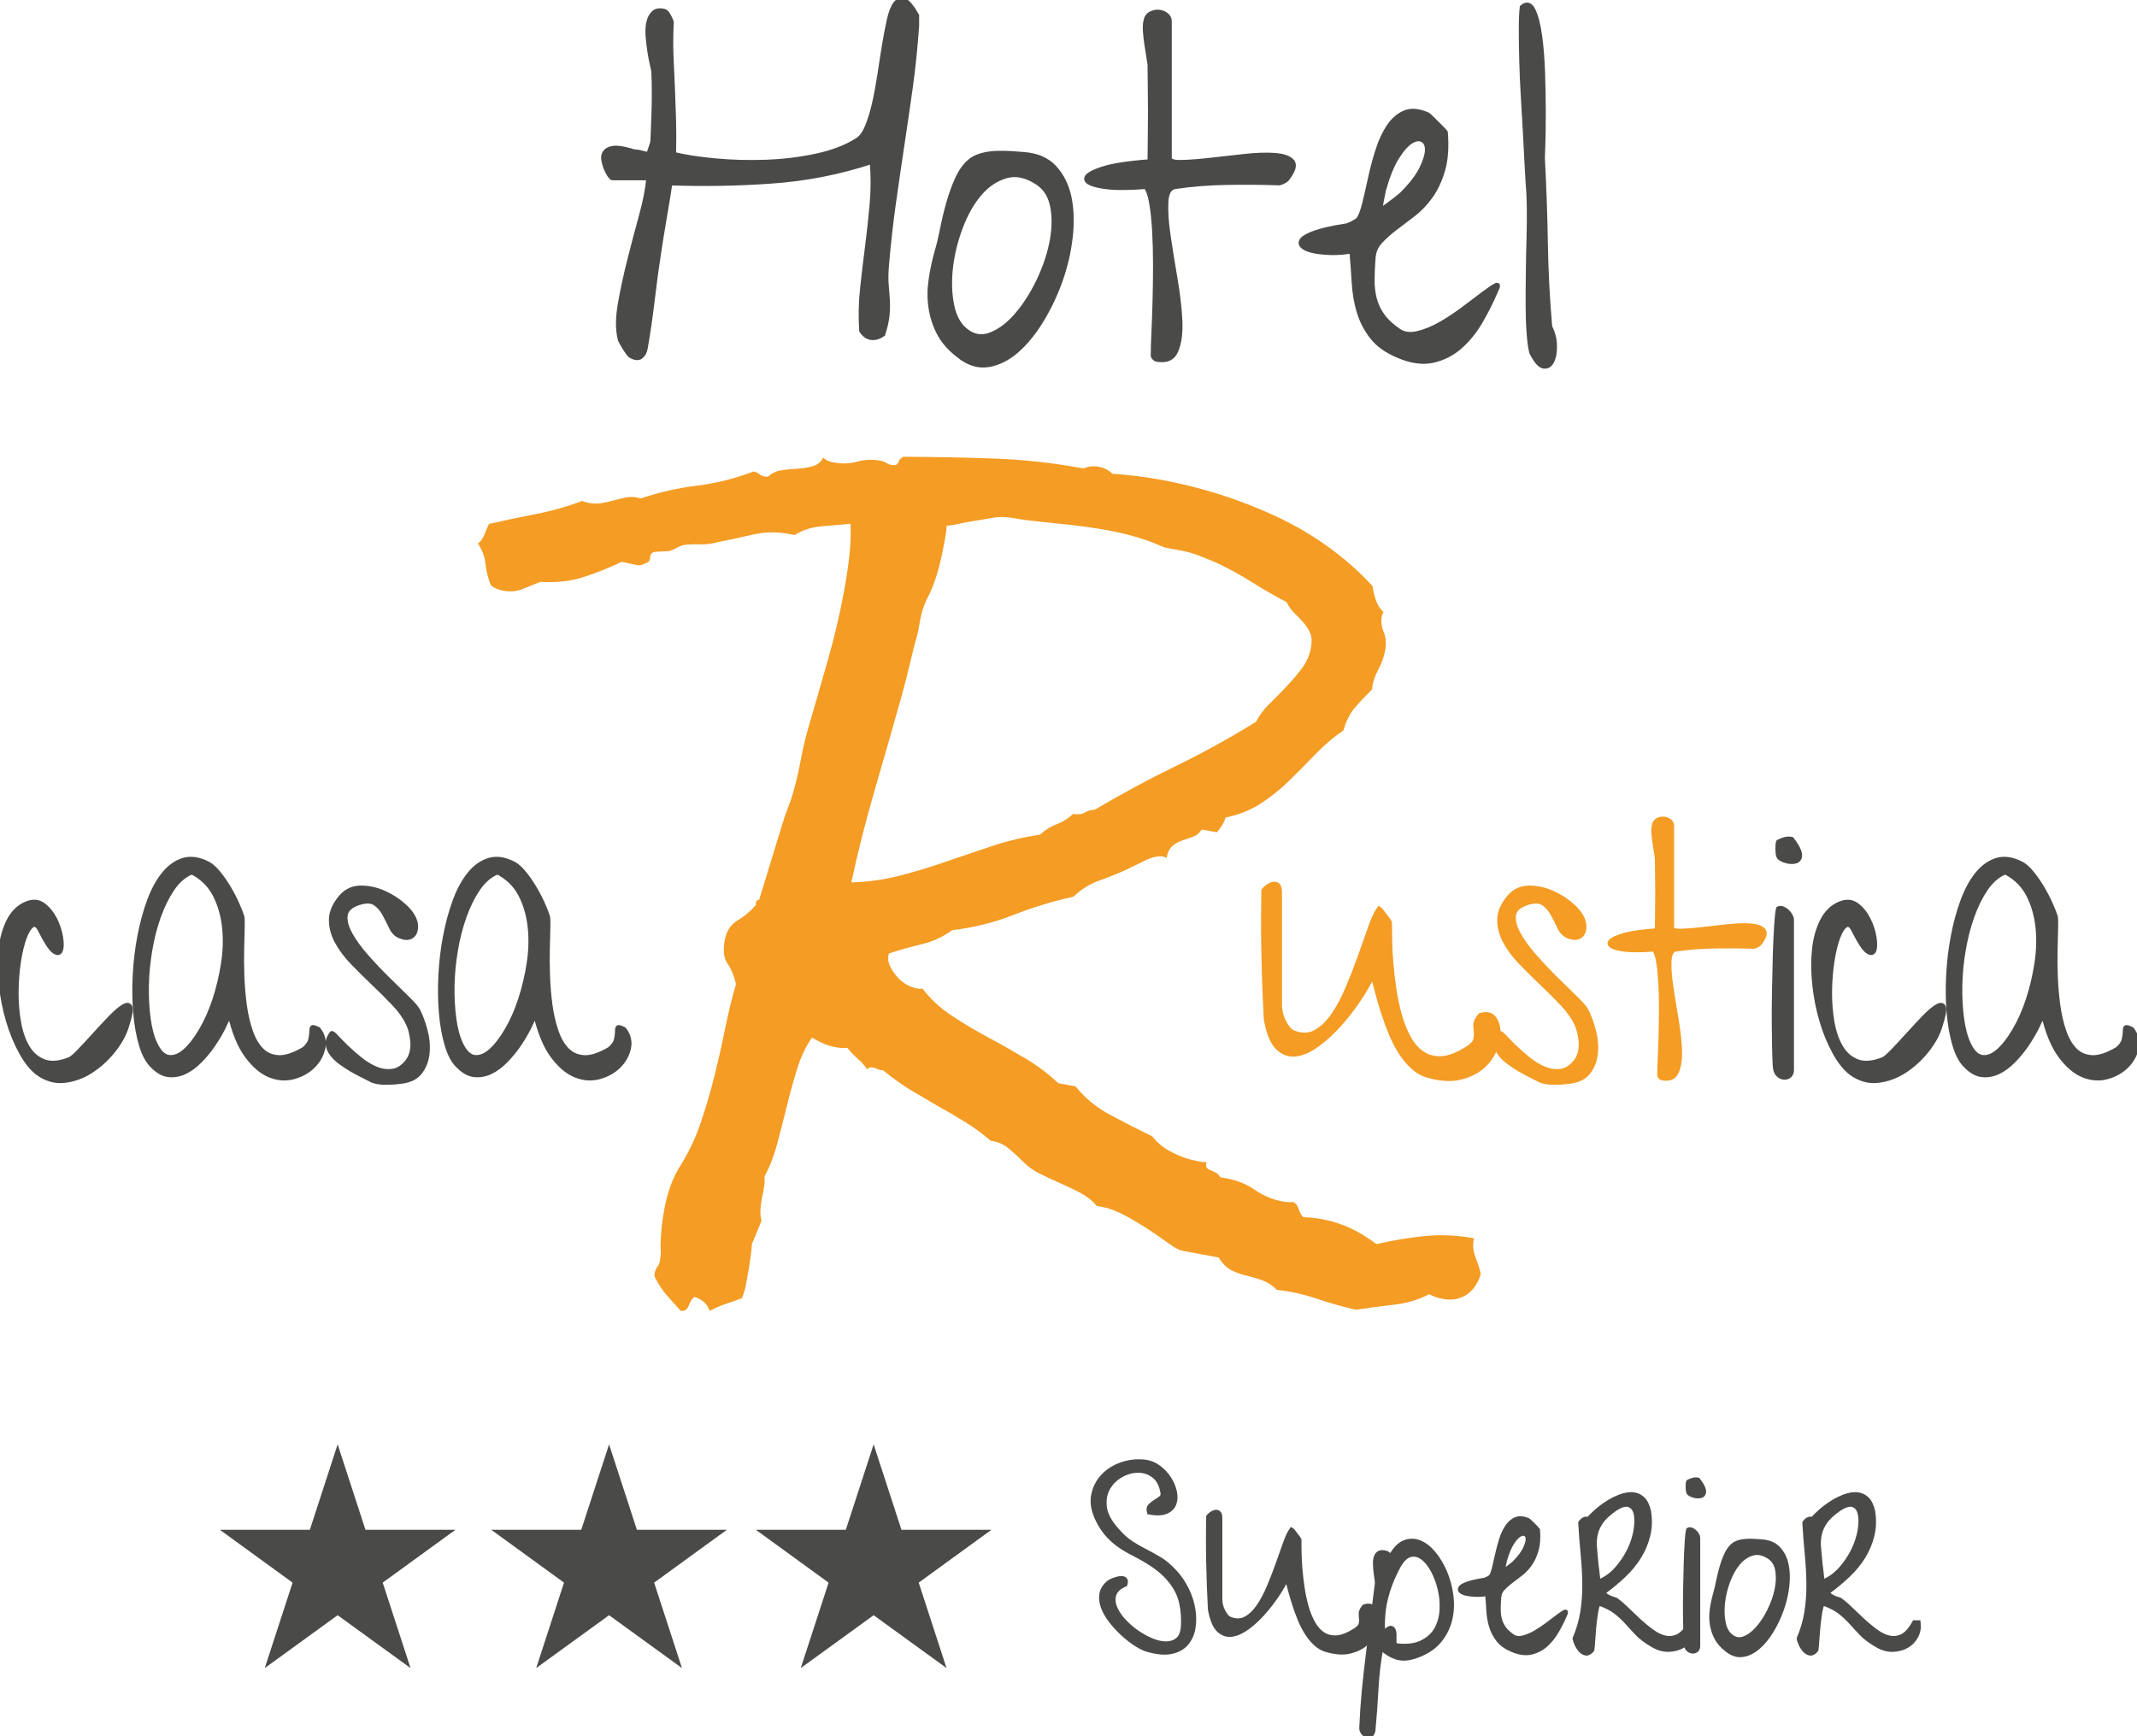 <?xml version="1.0" encoding="utf-8"?>
<!-- Generator: Adobe Illustrator 16.0.0, SVG Export Plug-In . SVG Version: 6.00 Build 0)  -->
<!DOCTYPE svg PUBLIC "-//W3C//DTD SVG 1.1//EN" "http://www.w3.org/Graphics/SVG/1.1/DTD/svg11.dtd">
<svg version="1.1" id="Ebene_1" xmlns="http://www.w3.org/2000/svg" xmlns:xlink="http://www.w3.org/1999/xlink" x="0px" y="0px"
	 width="128px" height="104px" viewBox="0 0 128 104" enable-background="new 0 0 128 104" xml:space="preserve">
<g>
	<path fill="none" stroke="#4A4A49" stroke-width="0.274" stroke-miterlimit="5.115" d="M37.204,20.474
		c0.054,0.101,0.118,0.21,0.191,0.329c0.072,0.119,0.146,0.229,0.22,0.328c0.072,0.101,0.127,0.161,0.164,0.178
		c0.256,0.147,0.457,0.164,0.603,0.055c0.147-0.11,0.238-0.274,0.274-0.493c0.165-0.931,0.306-1.901,0.425-2.915
		c0.119-1.011,0.251-1.983,0.397-2.914c0.018-0.145,0.06-0.415,0.124-0.806c0.064-0.393,0.133-0.804,0.206-1.231
		c0.073-0.429,0.142-0.839,0.206-1.232c0.063-0.391,0.104-0.66,0.124-0.806c2.029,0.073,4.066,0.037,6.113-0.11
		c2.048-0.146,4.04-0.537,5.978-1.177c0.073,0.822,0.073,1.656,0,2.504c-0.073,0.849-0.164,1.696-0.274,2.545
		c-0.109,0.848-0.21,1.697-0.301,2.545c-0.092,0.847-0.11,1.692-0.055,2.531c0.165,0.255,0.36,0.396,0.589,0.424
		c0.228,0.027,0.462-0.041,0.699-0.205c0.146-0.456,0.233-0.843,0.26-1.163c0.028-0.318,0.032-0.625,0.014-0.917
		c-0.018-0.292-0.041-0.592-0.068-0.903c-0.027-0.31-0.023-0.684,0.014-1.121c0.109-1.296,0.247-2.527,0.411-3.694
		c0.165-1.167,0.333-2.327,0.507-3.475c0.173-1.149,0.343-2.312,0.508-3.489c0.165-1.176,0.291-2.412,0.383-3.707V0.925
		c-0.292-0.511-0.539-0.807-0.74-0.889c-0.202-0.083-0.38-0.023-0.535,0.177c-0.155,0.201-0.283,0.524-0.384,0.972
		S53.06,2.133,52.969,2.69c-0.091,0.556-0.184,1.14-0.274,1.75c-0.092,0.611-0.197,1.181-0.315,1.71
		c-0.119,0.53-0.261,0.999-0.426,1.409c-0.165,0.41-0.365,0.688-0.603,0.834c-0.658,0.42-1.477,0.735-2.454,0.944
		c-0.978,0.21-1.987,0.332-3.029,0.369c-1.042,0.037-2.052,0.009-3.03-0.083s-1.806-0.219-2.481-0.383
		c0.018-0.748,0.018-1.44,0-2.079c-0.019-0.638-0.042-1.267-0.068-1.888c-0.028-0.62-0.055-1.245-0.083-1.874
		c-0.027-0.63-0.023-1.318,0.014-2.066c0-0.037-0.046-0.146-0.137-0.328c-0.091-0.182-0.184-0.292-0.274-0.329
		c-0.292-0.073-0.512-0.041-0.658,0.097c-0.146,0.137-0.247,0.327-0.302,0.574c-0.054,0.246-0.068,0.529-0.041,0.849
		c0.028,0.318,0.064,0.625,0.109,0.917c0.046,0.292,0.096,0.551,0.151,0.78c0.055,0.228,0.083,0.378,0.083,0.45
		c0.018,0.366,0.027,0.785,0.027,1.259c0,0.474-0.009,0.93-0.027,1.368c-0.019,0.438-0.033,0.812-0.042,1.122
		c-0.009,0.311-0.023,0.474-0.041,0.492l-0.219,0.656c-0.146-0.018-0.284-0.045-0.412-0.083c-0.109-0.035-0.229-0.058-0.356-0.067
		c-0.128-0.009-0.229-0.032-0.302-0.069c-0.457-0.127-0.8-0.178-1.028-0.149c-0.229,0.026-0.393,0.104-0.494,0.231
		c-0.101,0.128-0.136,0.279-0.109,0.452c0.028,0.173,0.073,0.341,0.138,0.506c0.064,0.164,0.137,0.306,0.218,0.424
		c0.083,0.118,0.142,0.179,0.179,0.179h2.166c-0.054,0.638-0.201,1.39-0.438,2.257c-0.238,0.866-0.471,1.75-0.7,2.653
		c-0.229,0.904-0.416,1.771-0.562,2.6c-0.147,0.831-0.156,1.518-0.027,2.065C37.122,20.296,37.148,20.375,37.204,20.474z"/>
	<path fill="none" stroke="#4A4A49" stroke-width="0.274" stroke-miterlimit="5.115" d="M57.013,18.272
		c-0.138-0.693-0.161-1.441-0.069-2.245c0.091-0.802,0.288-1.604,0.59-2.407c0.301-0.803,0.68-1.473,1.137-2.011
		c0.456-0.538,0.987-0.894,1.59-1.067c0.604-0.173,1.243-0.031,1.918,0.424c0.475,0.329,0.769,0.825,0.878,1.492
		c0.109,0.666,0.082,1.387-0.083,2.161c-0.165,0.776-0.438,1.552-0.822,2.327c-0.385,0.775-0.819,1.437-1.303,1.983
		c-0.485,0.548-0.992,0.922-1.522,1.122c-0.529,0.201-1.023,0.119-1.48-0.247C57.428,19.476,57.15,18.965,57.013,18.272z
		 M59.179,21.856c0.594-0.091,1.161-0.37,1.699-0.834c0.539-0.465,1.038-1.072,1.495-1.819c0.456-0.748,0.836-1.545,1.138-2.395
		c0.302-0.848,0.502-1.71,0.603-2.585c0.101-0.875,0.078-1.669-0.067-2.381c-0.147-0.712-0.439-1.309-0.878-1.792
		c-0.438-0.482-1.06-0.753-1.864-0.808c-0.183-0.019-0.42-0.036-0.712-0.054c-0.292-0.019-0.594-0.022-0.905-0.014
		c-0.311,0.009-0.612,0.055-0.904,0.137c-0.293,0.083-0.531,0.204-0.714,0.368c-0.292,0.257-0.539,0.607-0.74,1.055
		c-0.201,0.447-0.375,0.93-0.521,1.45c-0.146,0.519-0.27,1.035-0.369,1.545c-0.101,0.511-0.206,0.949-0.315,1.314
		c-0.165,0.583-0.289,1.163-0.371,1.738c-0.083,0.573-0.083,1.13,0,1.668c0.082,0.539,0.25,1.049,0.507,1.533
		c0.256,0.483,0.649,0.926,1.179,1.327C58.004,21.765,58.585,21.946,59.179,21.856z"/>
	<path fill="none" stroke="#4A4A49" stroke-width="0.274" stroke-miterlimit="5.115" d="M69.145,21.446
		c0.055,0.054,0.1,0.082,0.137,0.082c0.584,0.11,0.974-0.068,1.166-0.533c0.192-0.465,0.27-1.072,0.234-1.82
		c-0.037-0.748-0.135-1.574-0.289-2.477c-0.156-0.902-0.292-1.754-0.411-2.558c-0.119-0.801-0.165-1.481-0.137-2.037
		c0.027-0.558,0.205-0.862,0.534-0.917c0.986-0.146,2.029-0.229,3.125-0.246c1.096-0.019,2.138-0.01,3.125,0.026
		c0.037,0,0.109-0.026,0.219-0.082c0.11-0.055,0.182-0.099,0.219-0.136c0.402-0.511,0.513-0.872,0.329-1.082
		c-0.183-0.209-0.534-0.332-1.055-0.369c-0.521-0.036-1.143-0.013-1.864,0.069c-0.722,0.082-1.412,0.16-2.07,0.232
		c-0.659,0.072-1.216,0.113-1.673,0.122c-0.457,0.011-0.685-0.077-0.685-0.26v-8.18c0-0.165-0.068-0.296-0.205-0.398
		c-0.138-0.099-0.289-0.153-0.453-0.164c-0.165-0.009-0.325,0.028-0.48,0.11c-0.155,0.083-0.251,0.233-0.288,0.452
		c-0.037,0.164-0.045,0.369-0.027,0.616c0.018,0.246,0.045,0.492,0.082,0.738c0.036,0.247,0.073,0.479,0.11,0.697
		c0.035,0.22,0.063,0.393,0.082,0.52c0,0.219,0.005,0.602,0.014,1.15c0.009,0.546,0.014,1.131,0.014,1.75
		c0,0.62-0.005,1.208-0.014,1.764c-0.009,0.558-0.014,0.944-0.014,1.163c-1.297,0.093-2.257,0.242-2.879,0.451
		c-0.621,0.21-0.927,0.407-0.918,0.589c0.009,0.183,0.315,0.329,0.918,0.438c0.604,0.11,1.481,0.119,2.633,0.027
		c0.146,0.164,0.26,0.483,0.342,0.958c0.083,0.474,0.142,1.03,0.179,1.669c0.036,0.638,0.055,1.322,0.055,2.051
		c0,0.73-0.009,1.441-0.028,2.135c-0.018,0.694-0.041,1.332-0.068,1.915c-0.028,0.585-0.041,1.05-0.041,1.396
		C69.063,21.345,69.09,21.391,69.145,21.446z"/>
	<path fill="none" stroke="#4A4A49" stroke-width="0.274" stroke-miterlimit="5.115" d="M83.676,9.42
		c0.292-0.465,0.572-0.78,0.836-0.944c0.266-0.165,0.495-0.195,0.686-0.095c0.191,0.101,0.288,0.296,0.288,0.588
		c0,0.292-0.115,0.67-0.343,1.136c-0.229,0.465-0.617,0.97-1.166,1.518c-0.036,0.037-0.105,0.097-0.207,0.178
		c-0.1,0.083-0.205,0.165-0.315,0.245c-0.108,0.083-0.218,0.165-0.329,0.247c-0.109,0.082-0.193,0.143-0.246,0.178
		c-0.02,0.019-0.051,0.027-0.097,0.027s-0.078-0.009-0.096-0.027c0-0.09,0.027-0.272,0.082-0.546
		c0.056-0.274,0.091-0.456,0.111-0.549C83.118,10.538,83.383,9.885,83.676,9.42z M85.829,21.596
		c0.612-0.137,1.156-0.414,1.632-0.834c0.475-0.42,0.885-0.931,1.233-1.533c0.348-0.602,0.648-1.203,0.905-1.806
		c0.146-0.292,0.146-0.401,0-0.329c-0.146,0.074-0.384,0.233-0.713,0.479c-0.328,0.247-0.721,0.542-1.179,0.889
		c-0.456,0.346-0.923,0.657-1.397,0.931c-0.476,0.273-0.942,0.465-1.398,0.574c-0.457,0.11-0.841,0.056-1.151-0.164
		c-0.421-0.291-0.741-0.592-0.961-0.902c-0.219-0.31-0.375-0.639-0.466-0.985c-0.092-0.346-0.137-0.716-0.137-1.108
		c0-0.392,0.018-0.826,0.055-1.299c0.018-0.402,0.151-0.739,0.397-1.013c0.246-0.272,0.544-0.542,0.891-0.807
		c0.347-0.264,0.713-0.542,1.097-0.834s0.73-0.652,1.041-1.081c0.311-0.428,0.557-0.953,0.74-1.573
		c0.184-0.619,0.238-1.377,0.166-2.271c-0.037-0.055-0.106-0.132-0.207-0.232c-0.101-0.101-0.207-0.206-0.315-0.315
		c-0.11-0.11-0.215-0.214-0.316-0.315c-0.1-0.099-0.178-0.168-0.233-0.204c-0.547-0.237-1.009-0.274-1.384-0.11
		c-0.376,0.164-0.696,0.447-0.961,0.848c-0.265,0.402-0.485,0.881-0.657,1.437c-0.175,0.557-0.322,1.108-0.439,1.656
		c-0.119,0.547-0.233,1.044-0.342,1.491c-0.11,0.447-0.23,0.761-0.357,0.944c-0.036,0.054-0.16,0.136-0.37,0.245
		c-0.21,0.109-0.37,0.164-0.479,0.164c-0.787,0.128-1.38,0.266-1.783,0.41c-0.402,0.147-0.653,0.287-0.754,0.425
		c-0.1,0.137-0.086,0.265,0.043,0.383c0.126,0.119,0.342,0.21,0.643,0.273c0.302,0.065,0.654,0.101,1.057,0.11
		c0.401,0.01,0.813-0.023,1.232-0.095c0.056,0.638,0.101,1.267,0.138,1.888s0.136,1.204,0.302,1.75
		c0.164,0.547,0.425,1.049,0.781,1.505c0.356,0.456,0.881,0.831,1.577,1.122C84.526,21.637,85.216,21.732,85.829,21.596z"/>
	<path fill="none" stroke="#4A4A49" stroke-width="0.274" stroke-miterlimit="5.115" d="M92.451,21.938
		c0.218,0.036,0.388-0.063,0.507-0.301s0.173-0.552,0.164-0.944c-0.008-0.392-0.104-0.762-0.286-1.108
		c-0.147-1.696-0.234-3.379-0.261-5.048c-0.027-1.669-0.088-3.36-0.179-5.075c0-0.019,0.009-0.283,0.028-0.794
		c0.018-0.51,0.027-1.139,0.027-1.888c0-0.748-0.015-1.54-0.041-2.38c-0.028-0.839-0.087-1.592-0.179-2.258
		c-0.092-0.665-0.223-1.176-0.397-1.532c-0.174-0.354-0.398-0.415-0.67-0.178c-0.037,0.311-0.056,0.753-0.056,1.328
		s0.009,1.204,0.027,1.888c0.018,0.684,0.049,1.399,0.095,2.147c0.046,0.748,0.087,1.459,0.124,2.135
		c0.037,0.675,0.068,1.281,0.095,1.819c0.028,0.538,0.051,0.943,0.069,1.218c0.036,0.364,0.06,0.83,0.069,1.395
		c0.009,0.566,0.004,1.177-0.014,1.834c-0.02,0.655-0.033,1.332-0.041,2.024c-0.011,0.693-0.015,1.355-0.015,1.984
		c0,0.629,0.019,1.199,0.056,1.709c0.035,0.512,0.089,0.913,0.164,1.204C91.993,21.627,92.23,21.901,92.451,21.938z"/>
	<g>
		<path fill="#4A4A49" d="M37.121,20.242c-0.128-0.548-0.12-1.236,0.027-2.066c0.146-0.83,0.333-1.697,0.562-2.6
			c0.229-0.902,0.461-1.787,0.699-2.653c0.237-0.867,0.384-1.619,0.439-2.258h-2.167c-0.037,0-0.096-0.06-0.178-0.178
			c-0.082-0.119-0.155-0.26-0.219-0.424c-0.064-0.165-0.11-0.333-0.137-0.506c-0.027-0.173,0.009-0.324,0.109-0.452
			c0.101-0.128,0.265-0.206,0.494-0.232c0.229-0.027,0.571,0.023,1.028,0.15c0.073,0.037,0.173,0.06,0.302,0.068
			c0.127,0.01,0.247,0.032,0.356,0.069c0.128,0.036,0.265,0.064,0.412,0.082l0.219-0.656c0.018-0.019,0.032-0.182,0.041-0.493
			c0.009-0.309,0.023-0.684,0.041-1.121c0.018-0.438,0.028-0.894,0.028-1.369c0-0.474-0.01-0.893-0.028-1.258
			c0-0.073-0.027-0.223-0.082-0.451c-0.055-0.228-0.106-0.488-0.151-0.78c-0.045-0.292-0.082-0.598-0.109-0.916
			c-0.027-0.319-0.014-0.603,0.042-0.85c0.054-0.246,0.155-0.438,0.301-0.573c0.146-0.138,0.366-0.17,0.659-0.097
			c0.091,0.037,0.182,0.147,0.274,0.329c0.091,0.183,0.137,0.292,0.137,0.327c-0.037,0.749-0.042,1.437-0.014,2.066
			c0.027,0.63,0.055,1.254,0.083,1.875c0.027,0.62,0.049,1.25,0.068,1.888c0.018,0.639,0.018,1.332,0,2.079
			c0.676,0.165,1.503,0.292,2.481,0.383s1.988,0.119,3.03,0.082c1.042-0.036,2.051-0.159,3.029-0.369
			c0.978-0.209,1.796-0.523,2.454-0.943c0.237-0.146,0.439-0.424,0.603-0.834c0.165-0.411,0.306-0.88,0.425-1.409
			c0.119-0.529,0.224-1.099,0.315-1.71c0.092-0.611,0.183-1.195,0.274-1.751s0.187-1.058,0.288-1.504
			c0.101-0.447,0.229-0.771,0.384-0.972c0.155-0.2,0.333-0.26,0.535-0.178c0.201,0.082,0.448,0.379,0.74,0.889v0.629
			c-0.092,1.296-0.219,2.532-0.384,3.708c-0.165,1.176-0.334,2.339-0.507,3.488c-0.174,1.148-0.343,2.308-0.507,3.475
			c-0.164,1.167-0.301,2.398-0.411,3.694c-0.037,0.438-0.041,0.811-0.014,1.121c0.028,0.31,0.05,0.612,0.068,0.902
			c0.018,0.293,0.014,0.598-0.014,0.917c-0.027,0.319-0.114,0.707-0.26,1.163c-0.238,0.163-0.471,0.232-0.699,0.205
			c-0.229-0.027-0.425-0.169-0.589-0.424c-0.055-0.839-0.037-1.684,0.055-2.532c0.091-0.848,0.192-1.696,0.301-2.544
			c0.11-0.849,0.202-1.696,0.274-2.545s0.073-1.683,0-2.504c-1.938,0.64-3.93,1.031-5.977,1.177
			c-2.047,0.146-4.085,0.183-6.114,0.109c-0.019,0.146-0.06,0.415-0.123,0.807c-0.064,0.394-0.133,0.804-0.206,1.231
			c-0.073,0.429-0.142,0.84-0.206,1.231c-0.064,0.393-0.105,0.661-0.123,0.807c-0.146,0.931-0.279,1.902-0.397,2.915
			c-0.12,1.013-0.261,1.983-0.425,2.914c-0.037,0.219-0.128,0.383-0.274,0.492c-0.147,0.11-0.348,0.092-0.604-0.054
			c-0.037-0.019-0.092-0.078-0.164-0.178c-0.074-0.1-0.147-0.209-0.22-0.329c-0.073-0.118-0.137-0.228-0.192-0.328
			S37.121,20.296,37.121,20.242z"/>
		<path fill="#4A4A49" d="M57.438,21.309c-0.53-0.401-0.923-0.843-1.179-1.328c-0.256-0.482-0.425-0.994-0.507-1.532
			s-0.082-1.094,0-1.669s0.206-1.153,0.37-1.738c0.109-0.365,0.215-0.802,0.315-1.313c0.1-0.511,0.224-1.026,0.37-1.546
			c0.146-0.52,0.32-1.003,0.521-1.45c0.201-0.446,0.448-0.798,0.74-1.054c0.183-0.164,0.42-0.287,0.713-0.369
			c0.292-0.082,0.594-0.127,0.905-0.136c0.311-0.01,0.612-0.005,0.905,0.014c0.292,0.018,0.53,0.037,0.713,0.054
			c0.804,0.055,1.426,0.324,1.864,0.808s0.731,1.08,0.878,1.792c0.146,0.711,0.168,1.505,0.068,2.38
			c-0.1,0.876-0.301,1.738-0.603,2.586s-0.681,1.646-1.138,2.395c-0.457,0.748-0.955,1.354-1.494,1.819
			c-0.54,0.465-1.106,0.743-1.7,0.834C58.585,21.946,58.004,21.765,57.438,21.309z M57.849,19.804
			c0.457,0.364,0.95,0.446,1.48,0.246c0.53-0.2,1.037-0.575,1.521-1.122c0.484-0.546,0.918-1.208,1.303-1.983
			c0.384-0.775,0.658-1.55,0.822-2.327c0.165-0.774,0.192-1.494,0.083-2.161c-0.11-0.667-0.403-1.163-0.878-1.492
			c-0.676-0.455-1.315-0.598-1.918-0.424c-0.604,0.174-1.134,0.529-1.591,1.067c-0.457,0.538-0.836,1.208-1.138,2.011
			s-0.498,1.605-0.59,2.407c-0.091,0.804-0.068,1.552,0.069,2.244C57.15,18.965,57.428,19.475,57.849,19.804z"/>
		<path fill="#4A4A49" d="M69.063,21.309c0-0.346,0.014-0.811,0.041-1.396c0.028-0.583,0.05-1.221,0.069-1.915
			c0.018-0.693,0.027-1.404,0.027-2.135c0-0.729-0.019-1.413-0.055-2.052c-0.037-0.639-0.096-1.194-0.178-1.669
			c-0.083-0.474-0.197-0.794-0.343-0.958c-1.152,0.092-2.029,0.083-2.632-0.027c-0.603-0.109-0.909-0.255-0.918-0.438
			c-0.009-0.182,0.297-0.378,0.918-0.589c0.622-0.209,1.581-0.359,2.879-0.451c0-0.219,0.004-0.605,0.014-1.163
			c0.009-0.555,0.014-1.144,0.014-1.764c0-0.621-0.004-1.204-0.014-1.751c-0.009-0.547-0.014-0.93-0.014-1.149
			c-0.019-0.127-0.045-0.301-0.082-0.52s-0.073-0.451-0.11-0.697s-0.064-0.493-0.083-0.739c-0.018-0.246-0.009-0.451,0.028-0.615
			c0.036-0.219,0.132-0.37,0.288-0.452s0.316-0.119,0.48-0.11c0.165,0.01,0.315,0.064,0.453,0.164
			c0.137,0.102,0.205,0.232,0.205,0.397v8.18c0,0.183,0.228,0.27,0.686,0.26c0.457-0.009,1.014-0.05,1.672-0.122
			c0.658-0.073,1.347-0.151,2.07-0.232c0.721-0.083,1.343-0.105,1.864-0.069c0.521,0.037,0.872,0.16,1.055,0.369
			c0.184,0.21,0.073,0.57-0.329,1.081c-0.037,0.037-0.109,0.082-0.218,0.137c-0.11,0.055-0.183,0.082-0.22,0.082
			c-0.986-0.036-2.029-0.045-3.125-0.027c-1.097,0.019-2.139,0.101-3.125,0.246c-0.33,0.056-0.507,0.36-0.534,0.917
			c-0.028,0.557,0.018,1.236,0.137,2.038c0.119,0.803,0.255,1.655,0.411,2.558c0.155,0.903,0.251,1.729,0.289,2.477
			c0.035,0.748-0.042,1.354-0.234,1.819c-0.191,0.466-0.581,0.644-1.165,0.534c-0.037,0-0.083-0.027-0.137-0.082
			C69.09,21.39,69.063,21.345,69.063,21.309z"/>
		<path fill="#4A4A49" d="M83.759,21.309c-0.695-0.292-1.22-0.667-1.577-1.123c-0.355-0.455-0.617-0.957-0.78-1.504
			c-0.166-0.547-0.265-1.131-0.302-1.75c-0.037-0.621-0.082-1.25-0.137-1.889c-0.421,0.074-0.832,0.105-1.233,0.096
			c-0.404-0.009-0.754-0.046-1.057-0.11c-0.302-0.063-0.517-0.155-0.644-0.273c-0.128-0.119-0.142-0.246-0.041-0.384
			c0.101-0.137,0.352-0.278,0.753-0.424c0.402-0.146,0.996-0.283,1.782-0.41c0.11,0,0.27-0.055,0.48-0.164
			c0.209-0.109,0.333-0.192,0.371-0.246c0.126-0.183,0.246-0.497,0.355-0.944c0.11-0.446,0.223-0.943,0.342-1.491
			c0.119-0.548,0.265-1.099,0.439-1.655c0.173-0.556,0.393-1.035,0.658-1.437c0.265-0.4,0.585-0.684,0.959-0.848
			c0.375-0.165,0.837-0.127,1.386,0.109c0.055,0.037,0.133,0.106,0.232,0.205c0.102,0.101,0.207,0.205,0.316,0.315
			c0.109,0.109,0.214,0.215,0.316,0.314c0.099,0.101,0.168,0.178,0.205,0.233c0.074,0.894,0.019,1.65-0.164,2.271
			c-0.183,0.621-0.43,1.145-0.74,1.572c-0.311,0.43-0.658,0.79-1.042,1.082c-0.383,0.292-0.75,0.569-1.096,0.834
			c-0.347,0.265-0.646,0.533-0.891,0.808c-0.248,0.273-0.38,0.61-0.397,1.012c-0.037,0.475-0.055,0.908-0.055,1.299
			c0,0.392,0.045,0.762,0.137,1.107c0.091,0.348,0.247,0.675,0.466,0.985c0.22,0.311,0.539,0.612,0.96,0.904
			c0.311,0.219,0.695,0.273,1.151,0.163c0.457-0.109,0.924-0.3,1.399-0.574c0.475-0.274,0.94-0.583,1.397-0.931
			c0.456-0.346,0.85-0.643,1.179-0.889c0.33-0.247,0.566-0.406,0.713-0.479c0.146-0.072,0.146,0.037,0,0.329
			c-0.257,0.602-0.559,1.204-0.905,1.806c-0.348,0.602-0.759,1.113-1.234,1.532c-0.476,0.42-1.02,0.699-1.631,0.834
			C85.216,21.732,84.525,21.637,83.759,21.309z M82.88,11.376c-0.018,0.093-0.054,0.274-0.109,0.548s-0.082,0.456-0.082,0.547
			c0.018,0.019,0.05,0.027,0.096,0.027c0.045,0,0.078-0.009,0.095-0.027c0.056-0.036,0.139-0.096,0.248-0.178
			c0.109-0.081,0.219-0.164,0.33-0.246c0.109-0.082,0.214-0.164,0.315-0.246c0.1-0.082,0.168-0.142,0.206-0.178
			c0.547-0.548,0.937-1.054,1.166-1.519c0.228-0.465,0.343-0.843,0.343-1.135c0-0.292-0.096-0.488-0.288-0.588
			c-0.192-0.101-0.421-0.069-0.686,0.095c-0.265,0.165-0.544,0.479-0.836,0.944S83.118,10.538,82.88,11.376z"/>
		<path fill="#4A4A49" d="M91.737,21.117c-0.074-0.292-0.128-0.693-0.165-1.204c-0.037-0.51-0.056-1.08-0.056-1.709
			c0-0.629,0.005-1.291,0.015-1.984c0.009-0.692,0.022-1.369,0.041-2.025s0.022-1.267,0.014-1.833
			c-0.009-0.565-0.032-1.03-0.069-1.396c-0.018-0.273-0.041-0.679-0.068-1.218c-0.027-0.538-0.058-1.144-0.095-1.818
			c-0.037-0.675-0.078-1.387-0.123-2.135c-0.047-0.748-0.078-1.464-0.096-2.147c-0.019-0.685-0.028-1.314-0.028-1.889
			c0-0.574,0.019-1.016,0.056-1.327c0.273-0.237,0.498-0.178,0.671,0.178c0.173,0.356,0.306,0.867,0.397,1.532
			c0.092,0.666,0.151,1.419,0.178,2.257c0.027,0.84,0.042,1.633,0.042,2.381c0,0.748-0.01,1.377-0.028,1.888
			c-0.019,0.512-0.027,0.776-0.027,0.793c0.091,1.715,0.151,3.407,0.179,5.076c0.027,1.668,0.114,3.351,0.26,5.048
			c0.182,0.346,0.278,0.716,0.287,1.108c0.01,0.392-0.045,0.707-0.164,0.944c-0.119,0.236-0.289,0.336-0.507,0.301
			C92.23,21.901,91.993,21.627,91.737,21.117z"/>
	</g>
	<g>
		<path fill="#F49C24" d="M88.696,76.308c-0.165,0.565-0.451,0.98-0.858,1.248c-0.408,0.267-0.885,0.349-1.433,0.247
			c-0.289-0.053-0.555-0.146-0.798-0.281c-0.628,0.331-1.338,0.542-2.131,0.633s-1.542,0.191-2.248,0.299
			c-0.803-0.18-1.583-0.397-2.339-0.656c-0.758-0.26-1.559-0.438-2.407-0.535c-0.251-0.254-0.53-0.44-0.836-0.556
			c-0.308-0.117-0.626-0.212-0.953-0.288c-0.33-0.076-0.638-0.185-0.924-0.327c-0.287-0.143-0.546-0.398-0.774-0.769l-2.164-0.4
			c-0.203-0.038-0.48-0.186-0.834-0.444c-0.356-0.26-0.752-0.533-1.19-0.823c-0.438-0.289-0.909-0.569-1.41-0.842
			c-0.502-0.27-0.984-0.448-1.445-0.533l-0.26-0.048c-0.27-0.318-0.601-0.58-0.995-0.788c-0.395-0.206-0.798-0.4-1.212-0.581
			c-0.414-0.182-0.812-0.367-1.194-0.556c-0.383-0.19-0.7-0.414-0.951-0.667c-0.251-0.255-0.544-0.525-0.878-0.811
			c-0.335-0.285-0.707-0.45-1.116-0.496c-0.489-0.418-1.008-0.797-1.556-1.137c-0.549-0.339-1.107-0.665-1.676-0.979l-1.653-0.975
			c-0.534-0.338-1.061-0.718-1.578-1.142c-0.092,0.014-0.194-0.005-0.303-0.056c-0.11-0.05-0.208-0.083-0.295-0.1
			c-0.173-0.031-0.285,0.007-0.334,0.117c-0.165-0.239-0.357-0.453-0.575-0.643c-0.218-0.19-0.425-0.406-0.618-0.65
			c-0.121,0.007-0.233,0.01-0.336,0.005c-0.104-0.004-0.228-0.02-0.372-0.046c-0.26-0.049-0.507-0.124-0.741-0.226
			c-0.235-0.104-0.459-0.22-0.674-0.349c-0.367,0.528-0.66,1.144-0.88,1.847c-0.22,0.703-0.423,1.432-0.607,2.188
			c-0.186,0.754-0.377,1.506-0.577,2.259c-0.199,0.751-0.459,1.426-0.779,2.022c0.015,0.24,0.001,0.477-0.041,0.707l-0.137,0.734
			c-0.09,0.489-0.091,0.89,0,1.206c-0.105,0.247-0.201,0.483-0.288,0.705c-0.085,0.223-0.18,0.442-0.279,0.662
			c-0.03,0.322-0.063,0.621-0.1,0.897c-0.037,0.275-0.084,0.572-0.143,0.889l-0.137,0.734c-0.048,0.259-0.125,0.513-0.231,0.76
			c-0.32,0.121-0.639,0.232-0.957,0.339c-0.318,0.104-0.642,0.244-0.973,0.421c-0.133-0.41-0.439-0.69-0.918-0.838
			c-0.142,0.122-0.257,0.301-0.346,0.539c-0.089,0.235-0.249,0.333-0.479,0.29c-0.345-0.39-0.628-0.711-0.85-0.96
			c-0.223-0.25-0.455-0.604-0.697-1.066c-0.019-0.063-0.02-0.139-0.004-0.225c0.027-0.145,0.08-0.269,0.159-0.373
			c0.079-0.104,0.13-0.215,0.151-0.33c0.064-0.345,0.077-0.655,0.039-0.93c0.011-0.384,0.035-0.76,0.074-1.125
			c0.038-0.364,0.09-0.72,0.154-1.064c0.091-0.49,0.215-0.958,0.372-1.405c0.158-0.448,0.383-0.897,0.676-1.349
			c0.472-0.776,0.859-1.612,1.159-2.509c0.301-0.897,0.567-1.809,0.799-2.733c0.231-0.924,0.441-1.859,0.633-2.808
			c0.191-0.946,0.41-1.843,0.657-2.69c-0.117-0.498-0.286-0.91-0.51-1.233c-0.223-0.324-0.278-0.788-0.166-1.393
			c0.102-0.546,0.354-0.939,0.756-1.178c0.403-0.238,0.773-0.549,1.113-0.933c-0.026-0.184,0.038-0.289,0.194-0.32l1.361-4.437
			c0.087-0.312,0.202-0.647,0.344-1.009c0.14-0.361,0.255-0.696,0.343-1.009c0.181-0.65,0.33-1.293,0.447-1.926
			c0.118-0.632,0.264-1.261,0.439-1.883c0.406-1.384,0.803-2.754,1.188-4.113c0.387-1.356,0.708-2.727,0.964-4.107
			c0.123-0.661,0.224-1.327,0.304-1.998c0.08-0.669,0.108-1.348,0.087-2.038c-0.518,0.054-1.086,0.105-1.707,0.153
			c-0.621,0.049-1.167,0.224-1.641,0.522l-0.347-0.063c-0.75-0.139-1.476-0.124-2.178,0.044c-0.702,0.167-1.409,0.319-2.12,0.455
			c-0.314,0.092-0.621,0.131-0.917,0.122s-0.611-0.001-0.944,0.026c-0.149,0.003-0.325,0.06-0.524,0.17
			c-0.2,0.113-0.376,0.184-0.532,0.215l-0.767,0.037c-0.212,0.021-0.323,0.134-0.332,0.34c-0.009,0.207-0.105,0.323-0.289,0.349
			c-0.17,0.117-0.385,0.145-0.642,0.081c-0.257-0.061-0.457-0.105-0.601-0.132l-0.173-0.032c-0.816,0.384-1.598,0.694-2.343,0.928
			c-0.744,0.234-1.588,0.325-2.533,0.27l-1.064,0.428c-0.354,0.144-0.733,0.178-1.138,0.103c-0.317-0.059-0.565-0.164-0.747-0.317
			c-0.166-0.388-0.275-0.809-0.324-1.265c-0.05-0.457-0.204-0.871-0.462-1.248c0.17-0.116,0.3-0.293,0.389-0.53
			c0.089-0.235,0.181-0.449,0.276-0.641c0.935-0.214,1.875-0.413,2.818-0.595c0.944-0.183,1.866-0.444,2.763-0.784
			c0.082,0.044,0.209,0.083,0.382,0.115c0.288,0.053,0.556,0.058,0.802,0.015c0.247-0.043,0.496-0.101,0.748-0.173
			c0.252-0.073,0.501-0.131,0.748-0.175c0.248-0.042,0.527-0.021,0.838,0.067c1.083-0.367,2.204-0.621,3.363-0.764
			c1.16-0.143,2.287-0.426,3.379-0.849c0.144,0.027,0.261,0.079,0.352,0.154c0.09,0.076,0.193,0.126,0.309,0.147
			c0.115,0.021,0.19,0.02,0.224-0.003c0.216-0.198,0.477-0.321,0.785-0.369c0.307-0.049,0.619-0.079,0.935-0.095
			c0.316-0.015,0.623-0.063,0.921-0.142c0.298-0.08,0.517-0.255,0.657-0.526c0.123,0.143,0.328,0.239,0.617,0.293
			c0.49,0.091,0.962,0.075,1.418-0.051c0.456-0.123,0.928-0.14,1.419-0.049c0.115,0.021,0.219,0.062,0.312,0.125
			c0.093,0.062,0.197,0.104,0.313,0.125c0.23,0.042,0.367-0.006,0.408-0.148c0.041-0.141,0.144-0.256,0.31-0.344
			c1.818,0.008,3.623,0.045,5.417,0.108c1.792,0.063,3.583,0.261,5.372,0.593c0.292-0.126,0.595-0.158,0.913-0.1
			c0.317,0.059,0.59,0.197,0.817,0.418c0.501,0.034,1,0.082,1.495,0.143c0.495,0.064,0.988,0.139,1.479,0.229
			c1.125,0.208,2.265,0.494,3.421,0.855c1.156,0.364,2.289,0.803,3.401,1.322c1.113,0.518,2.154,1.127,3.128,1.828
			c0.973,0.702,1.858,1.482,2.653,2.344c0.039,0.275,0.105,0.556,0.201,0.842c0.097,0.285,0.246,0.521,0.45,0.709
			c-0.009,0.058-0.025,0.099-0.044,0.125c-0.021,0.026-0.035,0.068-0.046,0.125c-0.06,0.317-0.022,0.636,0.112,0.958
			c0.135,0.323,0.164,0.686,0.09,1.088c-0.075,0.404-0.214,0.794-0.419,1.173c-0.206,0.38-0.331,0.773-0.376,1.183
			c-0.403,0.4-0.748,0.77-1.033,1.103c-0.287,0.333-0.512,0.784-0.675,1.349c-0.615,0.422-1.183,0.905-1.701,1.449
			c-0.521,0.544-1.043,1.073-1.571,1.584c-0.527,0.514-1.096,0.968-1.706,1.359c-0.611,0.393-1.304,0.667-2.078,0.822
			c-0.082,0.283-0.257,0.577-0.522,0.886l-0.908-0.168c-0.128,0.214-0.306,0.36-0.528,0.438l-0.67,0.232
			c-0.224,0.078-0.415,0.19-0.577,0.339c-0.162,0.149-0.273,0.383-0.332,0.698c-0.053-0.039-0.123-0.066-0.208-0.082
			c-0.29-0.054-0.654,0.028-1.097,0.243c-0.443,0.216-0.796,0.389-1.059,0.519c-0.556,0.254-1.111,0.479-1.669,0.674
			c-0.559,0.195-1.073,0.515-1.544,0.965c-1.245,0.275-2.446,0.641-3.604,1.096c-1.158,0.456-2.378,0.759-3.659,0.909
			c-0.553,0.404-1.164,0.686-1.834,0.843c-0.671,0.159-1.325,0.343-1.96,0.554l-0.023,0.128c-0.043,0.23,0.002,0.469,0.135,0.718
			c0.133,0.248,0.299,0.472,0.501,0.673c0.202,0.201,0.434,0.355,0.698,0.463c0.262,0.109,0.5,0.153,0.713,0.132
			c0.48,0.625,1.066,1.166,1.757,1.621c0.69,0.456,1.416,0.888,2.176,1.296c0.759,0.406,1.502,0.829,2.228,1.26
			c0.725,0.433,1.378,0.924,1.962,1.479l1.039,0.193c0.556,0.698,1.262,1.275,2.117,1.729c0.855,0.457,1.679,0.877,2.474,1.262
			c0.287,0.381,0.682,0.7,1.187,0.957c0.504,0.257,1,0.431,1.491,0.521l0.26,0.048c0.115,0.021,0.219,0.026,0.311,0.014
			l-0.016,0.085c-0.027,0.145-0.002,0.246,0.078,0.305c0.078,0.059,0.166,0.105,0.265,0.138c0.097,0.033,0.193,0.081,0.286,0.142
			c0.092,0.062,0.16,0.141,0.201,0.238l0.433,0.08c0.606,0.112,1.16,0.342,1.663,0.687c0.503,0.346,1.056,0.575,1.663,0.688
			c0.259,0.047,0.466,0.055,0.622,0.025c0.162,0.089,0.271,0.228,0.325,0.417c0.056,0.188,0.143,0.354,0.266,0.495
			c0.207,0.009,0.399,0.021,0.575,0.04c0.176,0.016,0.349,0.042,0.522,0.073c0.633,0.118,1.212,0.299,1.734,0.546
			c0.521,0.244,1.043,0.564,1.566,0.958c0.998-0.232,1.969-0.395,2.911-0.487c0.942-0.095,1.917-0.049,2.927,0.138l-0.016,0.088
			c-0.064,0.346-0.031,0.685,0.101,1.022C88.502,75.625,88.61,75.963,88.696,76.308z M78.524,38.794
			c0.064-0.346,0.051-0.631-0.041-0.856c-0.093-0.225-0.226-0.437-0.397-0.632c-0.173-0.195-0.353-0.386-0.544-0.569
			c-0.189-0.184-0.349-0.406-0.479-0.669c-0.708-0.369-1.394-0.765-2.061-1.186c-0.668-0.421-1.358-0.802-2.07-1.142
			c-0.359-0.157-0.72-0.304-1.081-0.445c-0.363-0.142-0.731-0.247-1.105-0.316l-0.951-0.176c-0.168-0.061-0.342-0.13-0.521-0.208
			c-0.181-0.078-0.353-0.147-0.521-0.208c-0.394-0.132-0.781-0.249-1.166-0.35c-0.384-0.1-0.778-0.188-1.182-0.262
			c-0.75-0.139-1.506-0.25-2.266-0.331l-2.281-0.243c-0.324-0.03-0.657-0.077-1.003-0.141c-0.347-0.064-0.669-0.094-0.968-0.09
			c-0.15,0.002-0.363,0.029-0.642,0.082c-0.278,0.053-0.571,0.103-0.878,0.149c-0.307,0.049-0.609,0.105-0.904,0.169
			c-0.296,0.065-0.549,0.106-0.762,0.126c-0.008,0.208-0.031,0.412-0.068,0.612l-0.104,0.562c-0.08,0.431-0.175,0.861-0.285,1.287
			c-0.109,0.426-0.247,0.848-0.413,1.264c-0.062,0.167-0.136,0.331-0.226,0.493c-0.09,0.163-0.165,0.328-0.226,0.495
			c-0.105,0.249-0.188,0.531-0.247,0.847l-0.152,0.82c-0.182,0.652-0.346,1.292-0.491,1.919c-0.147,0.628-0.31,1.268-0.49,1.919
			c-0.526,1.866-1.057,3.719-1.591,5.555c-0.536,1.836-1.008,3.698-1.418,5.587c0.988-0.025,1.953-0.159,2.893-0.403
			c0.94-0.242,1.872-0.523,2.797-0.845c0.925-0.318,1.848-0.632,2.77-0.938c0.922-0.305,1.873-0.53,2.855-0.678
			c0.29-0.273,0.619-0.48,0.988-0.621c0.368-0.139,0.698-0.347,0.988-0.619c0.287,0.053,0.515,0.028,0.684-0.075
			c0.168-0.104,0.373-0.161,0.615-0.177c1.608-0.953,3.233-1.829,4.873-2.626c1.64-0.799,3.235-1.68,4.787-2.644
			c0.189-0.38,0.458-0.741,0.805-1.079c0.345-0.338,0.686-0.684,1.021-1.039c0.334-0.355,0.64-0.714,0.917-1.082
			C78.259,39.667,78.439,39.254,78.524,38.794z"/>
	</g>
	<path fill="none" stroke="#4A4A49" stroke-width="0.274" stroke-miterlimit="3.816" d="M3.852,64.729
		c0.559-0.062,1.088-0.252,1.585-0.571c0.497-0.32,0.941-0.722,1.33-1.204c0.389-0.483,0.658-0.963,0.808-1.44
		c0.205-0.625,0.28-1.017,0.225-1.173c-0.055-0.157-0.188-0.173-0.398-0.051c-0.212,0.123-0.474,0.346-0.789,0.673
		C6.3,61.29,5.982,61.63,5.662,61.983c-0.32,0.354-0.616,0.674-0.89,0.96c-0.272,0.284-0.47,0.456-0.593,0.511
		c-0.614,0.245-1.128,0.288-1.544,0.132s-0.747-0.442-0.992-0.857c-0.246-0.416-0.419-0.918-0.522-1.511
		c-0.102-0.591-0.149-1.201-0.143-1.826c0.007-0.626,0.054-1.229,0.143-1.808c0.089-0.577,0.205-1.057,0.349-1.438
		c0.142-0.38,0.299-0.622,0.47-0.725c0.17-0.102,0.331,0.003,0.481,0.316c0.341,0.681,0.611,1.092,0.808,1.235
		c0.198,0.143,0.331,0.13,0.399-0.041c0.068-0.169,0.071-0.439,0.01-0.807c-0.062-0.367-0.182-0.725-0.358-1.071
		c-0.178-0.348-0.406-0.626-0.686-0.838c-0.28-0.211-0.61-0.241-0.992-0.091c-0.464,0.19-0.821,0.534-1.074,1.031
		c-0.252,0.497-0.413,1.076-0.481,1.735c-0.068,0.661-0.061,1.365,0.021,2.113c0.082,0.749,0.225,1.466,0.429,2.154
		c0.205,0.687,0.46,1.31,0.768,1.867c0.306,0.559,0.637,0.974,0.992,1.246C2.761,64.637,3.292,64.791,3.852,64.729z"/>
	<path fill="none" stroke="#4A4A49" stroke-width="0.274" stroke-miterlimit="3.816" d="M8.884,60.993
		c-0.082-0.618-0.116-1.276-0.102-1.969c0.013-0.694,0.082-1.401,0.205-2.124c0.123-0.721,0.296-1.394,0.522-2.02
		c0.225-0.626,0.494-1.17,0.808-1.634c0.313-0.462,0.681-0.789,1.104-0.979h0.092c0.034,0,0.058,0.007,0.072,0.019
		c0.587,0.327,1.023,0.776,1.31,1.348c0.286,0.571,0.467,1.205,0.542,1.898c0.075,0.694,0.055,1.418-0.061,2.174
		c-0.116,0.755-0.287,1.477-0.512,2.164c-0.225,0.688-0.498,1.302-0.818,1.848c-0.32,0.545-0.644,0.959-0.971,1.245
		c-0.327,0.284-0.648,0.407-0.962,0.366c-0.313-0.041-0.585-0.306-0.818-0.796C9.102,62.126,8.965,61.612,8.884,60.993z
		 M10.101,64.383c0.334,0.033,0.658-0.024,0.972-0.174c0.313-0.149,0.617-0.374,0.911-0.675c0.293-0.299,0.556-0.618,0.787-0.959
		c0.231-0.34,0.433-0.68,0.604-1.02c0.17-0.342,0.296-0.626,0.378-0.858c0.258,1.117,0.607,1.967,1.043,2.551
		c0.437,0.587,0.897,0.975,1.381,1.165c0.484,0.191,0.958,0.222,1.422,0.092c0.463-0.129,0.848-0.347,1.156-0.653
		c0.306-0.306,0.504-0.66,0.593-1.063c0.088-0.4-0.003-0.777-0.275-1.133c-0.219-0.108-0.342-0.142-0.369-0.101
		c-0.028,0.041-0.041,0.125-0.041,0.254s-0.021,0.286-0.062,0.47s-0.171,0.371-0.388,0.561c-0.601,0.354-1.109,0.521-1.524,0.501
		c-0.416-0.021-0.76-0.17-1.034-0.449c-0.273-0.279-0.491-0.66-0.655-1.144c-0.164-0.482-0.283-1.008-0.357-1.573
		c-0.076-0.564-0.123-1.143-0.144-1.734c-0.02-0.593-0.024-1.134-0.01-1.624c0.013-0.489,0.024-0.908,0.031-1.255
		c0.006-0.347,0.003-0.554-0.011-0.624c-0.068-0.217-0.173-0.486-0.316-0.805c-0.144-0.32-0.31-0.641-0.501-0.96
		c-0.191-0.32-0.392-0.609-0.604-0.868c-0.211-0.258-0.413-0.443-0.604-0.551c-0.545-0.285-1.04-0.364-1.482-0.234
		c-0.443,0.129-0.84,0.408-1.187,0.836c-0.348,0.429-0.641,0.97-0.88,1.623c-0.239,0.654-0.43,1.358-0.572,2.114
		c-0.144,0.754-0.236,1.531-0.277,2.326c-0.041,0.796-0.031,1.548,0.031,2.255c0.061,0.709,0.173,1.343,0.337,1.899
		c0.164,0.559,0.382,0.974,0.655,1.245C9.436,64.161,9.767,64.349,10.101,64.383z"/>
	<path fill="none" stroke="#4A4A49" stroke-width="0.274" stroke-miterlimit="3.816" d="M22.6,64.801
		c0.157,0.027,0.311,0.041,0.46,0.041s0.296-0.004,0.44-0.01c0.143-0.007,0.256-0.019,0.337-0.031
		c0.614-0.041,1.05-0.228,1.309-0.562c0.26-0.333,0.41-0.725,0.45-1.174c0.041-0.449-0.003-0.909-0.132-1.378
		c-0.13-0.47-0.277-0.86-0.44-1.174c-0.082-0.149-0.294-0.391-0.634-0.725c-0.341-0.333-0.727-0.711-1.157-1.133
		c-0.429-0.422-0.852-0.868-1.267-1.337c-0.417-0.47-0.743-0.918-0.982-1.348c-0.239-0.428-0.338-0.81-0.297-1.143
		s0.308-0.582,0.798-0.745c0.436-0.136,0.767-0.125,0.992,0.03c0.225,0.156,0.41,0.367,0.552,0.633
		c0.144,0.266,0.279,0.535,0.409,0.806c0.13,0.273,0.311,0.45,0.543,0.531c0.205,0.082,0.372,0.106,0.501,0.072
		c0.13-0.034,0.229-0.099,0.297-0.194c0.067-0.094,0.108-0.214,0.123-0.358c0.014-0.142,0-0.274-0.041-0.397
		c-0.082-0.299-0.296-0.609-0.645-0.93c-0.347-0.319-0.75-0.582-1.207-0.786c-0.457-0.204-0.92-0.306-1.391-0.306
		c-0.47,0-0.862,0.177-1.177,0.531c-0.395,0.463-0.597,0.915-0.603,1.358c-0.007,0.442,0.104,0.881,0.337,1.316
		c0.232,0.436,0.552,0.865,0.961,1.286c0.409,0.423,0.829,0.837,1.258,1.245c0.429,0.408,0.831,0.811,1.207,1.205
		c0.375,0.395,0.652,0.782,0.829,1.163c0.082,0.163,0.146,0.345,0.193,0.54c0.048,0.199,0.079,0.399,0.093,0.604
		c0.013,0.204-0.004,0.405-0.052,0.602c-0.048,0.197-0.125,0.371-0.234,0.521c-0.273,0.354-0.573,0.555-0.9,0.603
		c-0.328,0.047-0.655,0.006-0.982-0.123c-0.327-0.129-0.648-0.32-0.962-0.572c-0.313-0.25-0.592-0.496-0.838-0.735
		c-0.246-0.238-0.447-0.443-0.604-0.613c-0.157-0.169-0.249-0.24-0.276-0.214c-0.164,0.218-0.239,0.43-0.225,0.633
		c0.013,0.205,0.089,0.398,0.225,0.582c0.137,0.184,0.311,0.354,0.522,0.511s0.433,0.303,0.665,0.438
		c0.232,0.137,0.455,0.255,0.666,0.357c0.21,0.102,0.378,0.187,0.501,0.255C22.316,64.731,22.443,64.772,22.6,64.801z"/>
	<path fill="none" stroke="#4A4A49" stroke-width="0.274" stroke-miterlimit="3.816" d="M27.192,60.993
		c-0.082-0.618-0.116-1.276-0.102-1.969c0.013-0.694,0.082-1.401,0.205-2.124c0.123-0.721,0.296-1.394,0.522-2.02
		c0.225-0.626,0.494-1.17,0.808-1.634c0.313-0.462,0.682-0.789,1.104-0.979h0.092c0.033,0,0.057,0.007,0.071,0.019
		c0.587,0.327,1.023,0.776,1.31,1.348c0.287,0.571,0.467,1.205,0.542,1.898c0.075,0.694,0.055,1.418-0.061,2.174
		c-0.116,0.755-0.287,1.477-0.512,2.164c-0.225,0.688-0.498,1.302-0.819,1.848c-0.32,0.545-0.644,0.959-0.971,1.245
		c-0.327,0.284-0.649,0.407-0.962,0.366c-0.313-0.041-0.585-0.306-0.818-0.796C27.411,62.126,27.274,61.612,27.192,60.993z
		 M28.41,64.383c0.334,0.033,0.657-0.024,0.972-0.174c0.313-0.149,0.617-0.374,0.91-0.675c0.293-0.299,0.556-0.618,0.787-0.959
		c0.231-0.34,0.433-0.68,0.604-1.02c0.17-0.342,0.296-0.626,0.378-0.858c0.259,1.117,0.607,1.967,1.043,2.551
		c0.437,0.587,0.897,0.975,1.381,1.165c0.484,0.191,0.958,0.222,1.422,0.092c0.463-0.129,0.848-0.347,1.156-0.653
		c0.307-0.306,0.504-0.66,0.593-1.063c0.088-0.4-0.003-0.777-0.276-1.133c-0.218-0.108-0.341-0.142-0.368-0.101
		c-0.028,0.041-0.041,0.125-0.041,0.254s-0.021,0.286-0.062,0.47s-0.171,0.371-0.389,0.561c-0.601,0.354-1.108,0.521-1.523,0.501
		c-0.416-0.021-0.761-0.17-1.034-0.449c-0.272-0.279-0.491-0.66-0.655-1.144c-0.163-0.482-0.282-1.008-0.357-1.573
		c-0.075-0.564-0.123-1.143-0.144-1.734c-0.02-0.593-0.024-1.134-0.01-1.624c0.013-0.489,0.024-0.908,0.031-1.255
		c0.006-0.347,0.003-0.554-0.011-0.624c-0.068-0.217-0.174-0.486-0.316-0.805c-0.144-0.32-0.31-0.641-0.501-0.96
		c-0.192-0.32-0.392-0.609-0.604-0.868c-0.211-0.258-0.413-0.443-0.604-0.551c-0.545-0.285-1.04-0.364-1.482-0.234
		c-0.443,0.129-0.839,0.408-1.187,0.836c-0.348,0.429-0.641,0.97-0.879,1.623c-0.24,0.654-0.43,1.358-0.573,2.114
		c-0.144,0.754-0.235,1.531-0.276,2.326c-0.041,0.796-0.031,1.548,0.031,2.255c0.061,0.709,0.174,1.343,0.337,1.899
		c0.164,0.559,0.381,0.974,0.655,1.245C27.745,64.161,28.076,64.349,28.41,64.383z"/>
	<g>
		<path fill="#4A4A49" d="M2.256,64.27c-0.355-0.272-0.686-0.687-0.993-1.245c-0.307-0.558-0.563-1.181-0.767-1.868
			c-0.205-0.687-0.348-1.405-0.43-2.153c-0.082-0.749-0.089-1.453-0.02-2.113c0.068-0.66,0.228-1.238,0.48-1.735
			c0.252-0.497,0.61-0.84,1.074-1.031c0.382-0.15,0.712-0.12,0.992,0.091c0.28,0.211,0.508,0.49,0.686,0.838
			c0.177,0.347,0.296,0.704,0.358,1.071c0.061,0.368,0.058,0.636-0.01,0.807c-0.068,0.17-0.201,0.184-0.399,0.041
			s-0.467-0.554-0.808-1.235c-0.15-0.313-0.311-0.418-0.48-0.316c-0.17,0.103-0.328,0.344-0.471,0.725
			c-0.144,0.381-0.259,0.861-0.348,1.439c-0.089,0.579-0.137,1.181-0.143,1.806c-0.007,0.626,0.041,1.235,0.143,1.827
			s0.276,1.096,0.521,1.511s0.576,0.701,0.992,0.857s0.931,0.112,1.544-0.132c0.123-0.055,0.32-0.226,0.593-0.511
			c0.273-0.286,0.569-0.606,0.89-0.96c0.321-0.354,0.638-0.694,0.952-1.021c0.313-0.327,0.576-0.551,0.788-0.674
			c0.211-0.123,0.344-0.105,0.398,0.051c0.055,0.156-0.021,0.548-0.225,1.174c-0.15,0.477-0.419,0.957-0.808,1.439
			c-0.389,0.483-0.832,0.885-1.33,1.205c-0.498,0.319-1.027,0.509-1.585,0.57C3.292,64.79,2.76,64.637,2.256,64.27z"/>
		<path fill="#4A4A49" d="M9.109,63.82c-0.273-0.271-0.491-0.687-0.655-1.245c-0.163-0.558-0.275-1.19-0.337-1.898
			s-0.072-1.459-0.031-2.256c0.041-0.795,0.133-1.572,0.276-2.327c0.143-0.755,0.333-1.459,0.572-2.113
			c0.238-0.653,0.532-1.194,0.88-1.623c0.348-0.429,0.743-0.707,1.187-0.837c0.443-0.129,0.938-0.051,1.483,0.235
			c0.191,0.108,0.392,0.292,0.604,0.551c0.211,0.258,0.412,0.547,0.604,0.868c0.191,0.32,0.358,0.64,0.501,0.959
			c0.144,0.319,0.249,0.589,0.317,0.806c0.014,0.069,0.017,0.276,0.01,0.624c-0.007,0.346-0.017,0.766-0.031,1.256
			c-0.014,0.489-0.01,1.031,0.01,1.622c0.021,0.592,0.068,1.171,0.143,1.736c0.075,0.564,0.195,1.088,0.358,1.572
			c0.163,0.483,0.381,0.864,0.654,1.143c0.272,0.279,0.617,0.429,1.033,0.449c0.416,0.021,0.924-0.146,1.524-0.5
			c0.218-0.19,0.348-0.378,0.389-0.561c0.041-0.184,0.062-0.34,0.062-0.47s0.013-0.215,0.041-0.255
			c0.027-0.041,0.15-0.007,0.369,0.102c0.272,0.354,0.364,0.732,0.276,1.133c-0.089,0.402-0.287,0.756-0.594,1.063
			s-0.692,0.524-1.156,0.653c-0.464,0.128-0.938,0.099-1.422-0.092c-0.484-0.191-0.944-0.579-1.38-1.164
			c-0.437-0.585-0.785-1.436-1.043-2.552c-0.082,0.231-0.208,0.518-0.378,0.857c-0.171,0.34-0.372,0.681-0.604,1.021
			c-0.232,0.341-0.495,0.66-0.788,0.959c-0.293,0.3-0.597,0.524-0.911,0.674c-0.313,0.15-0.638,0.208-0.971,0.175
			C9.767,64.349,9.436,64.161,9.109,63.82z M9.293,62.534c0.231,0.49,0.504,0.756,0.818,0.797s0.634-0.082,0.961-0.367
			c0.328-0.286,0.651-0.701,0.972-1.246c0.321-0.544,0.594-1.16,0.818-1.847c0.225-0.688,0.396-1.409,0.512-2.164
			c0.115-0.756,0.136-1.48,0.061-2.174s-0.255-1.327-0.542-1.898c-0.286-0.572-0.723-1.021-1.309-1.347
			c-0.014-0.013-0.038-0.02-0.071-0.02c-0.034,0-0.065,0-0.092,0c-0.423,0.19-0.792,0.517-1.104,0.979
			c-0.314,0.463-0.583,1.007-0.808,1.633c-0.225,0.626-0.399,1.3-0.522,2.021c-0.123,0.722-0.191,1.43-0.205,2.124
			c-0.014,0.693,0.021,1.351,0.103,1.969C8.965,61.612,9.102,62.126,9.293,62.534z"/>
		<path fill="#4A4A49" d="M22.222,64.678c-0.123-0.067-0.29-0.152-0.501-0.255c-0.211-0.102-0.434-0.222-0.665-0.357
			c-0.232-0.135-0.454-0.282-0.665-0.438c-0.211-0.157-0.385-0.327-0.521-0.511s-0.211-0.377-0.225-0.582
			c-0.014-0.204,0.062-0.415,0.225-0.633c0.027-0.027,0.12,0.045,0.276,0.215c0.157,0.17,0.358,0.375,0.604,0.612
			c0.246,0.238,0.525,0.483,0.838,0.735c0.314,0.251,0.635,0.443,0.961,0.572c0.328,0.129,0.655,0.17,0.982,0.123
			c0.327-0.048,0.627-0.248,0.9-0.604c0.109-0.148,0.187-0.323,0.235-0.521c0.047-0.196,0.064-0.397,0.051-0.602
			s-0.044-0.404-0.092-0.603c-0.048-0.197-0.112-0.378-0.194-0.541c-0.177-0.381-0.454-0.769-0.829-1.163
			c-0.375-0.395-0.777-0.797-1.207-1.204c-0.43-0.409-0.85-0.824-1.258-1.246c-0.409-0.421-0.73-0.85-0.961-1.286
			c-0.232-0.436-0.345-0.874-0.337-1.316c0.007-0.443,0.208-0.895,0.603-1.358c0.314-0.354,0.706-0.531,1.176-0.531
			c0.471,0,0.934,0.102,1.391,0.306c0.457,0.204,0.859,0.467,1.207,0.786c0.348,0.32,0.563,0.63,0.644,0.929
			c0.041,0.123,0.055,0.256,0.041,0.399s-0.055,0.262-0.123,0.357c-0.068,0.095-0.167,0.16-0.296,0.193
			c-0.13,0.034-0.297,0.011-0.501-0.071c-0.232-0.082-0.413-0.259-0.542-0.531c-0.13-0.272-0.266-0.541-0.409-0.806
			c-0.143-0.266-0.327-0.477-0.553-0.633c-0.225-0.156-0.555-0.167-0.992-0.03c-0.491,0.163-0.757,0.411-0.798,0.745
			c-0.041,0.333,0.058,0.714,0.297,1.143c0.238,0.429,0.565,0.878,0.982,1.348c0.416,0.47,0.838,0.916,1.268,1.337
			c0.429,0.422,0.815,0.799,1.156,1.133c0.341,0.334,0.552,0.575,0.634,0.725c0.164,0.313,0.31,0.704,0.44,1.174
			c0.129,0.47,0.174,0.929,0.133,1.378c-0.041,0.448-0.191,0.841-0.45,1.174c-0.259,0.334-0.695,0.521-1.309,0.562
			c-0.082,0.014-0.194,0.023-0.337,0.03s-0.29,0.011-0.44,0.011s-0.304-0.014-0.46-0.041S22.317,64.732,22.222,64.678z"/>
		<path fill="#4A4A49" d="M27.418,63.82c-0.273-0.271-0.491-0.687-0.655-1.245c-0.163-0.558-0.275-1.19-0.337-1.898
			s-0.072-1.459-0.031-2.256c0.041-0.795,0.133-1.572,0.276-2.327c0.143-0.755,0.333-1.459,0.572-2.113
			c0.238-0.653,0.532-1.194,0.88-1.623c0.348-0.429,0.743-0.707,1.187-0.837c0.443-0.129,0.938-0.051,1.483,0.235
			c0.191,0.108,0.392,0.292,0.604,0.551c0.211,0.258,0.412,0.547,0.604,0.868c0.191,0.32,0.358,0.64,0.501,0.959
			c0.144,0.319,0.249,0.589,0.317,0.806c0.014,0.069,0.017,0.276,0.01,0.624c-0.007,0.346-0.017,0.766-0.031,1.256
			c-0.014,0.489-0.01,1.031,0.01,1.622c0.021,0.592,0.068,1.171,0.143,1.736c0.075,0.564,0.195,1.088,0.358,1.572
			c0.163,0.483,0.381,0.864,0.654,1.143c0.272,0.279,0.617,0.429,1.033,0.449c0.416,0.021,0.924-0.146,1.524-0.5
			c0.218-0.19,0.348-0.378,0.389-0.561c0.041-0.184,0.061-0.34,0.061-0.47s0.014-0.215,0.041-0.255
			c0.027-0.041,0.15-0.007,0.369,0.102c0.272,0.354,0.364,0.732,0.276,1.133c-0.089,0.402-0.287,0.756-0.594,1.063
			s-0.692,0.524-1.156,0.653c-0.464,0.128-0.938,0.099-1.422-0.092c-0.484-0.191-0.944-0.579-1.38-1.164
			c-0.437-0.585-0.785-1.436-1.043-2.552c-0.082,0.231-0.208,0.518-0.378,0.857c-0.171,0.34-0.372,0.681-0.604,1.021
			c-0.232,0.341-0.495,0.66-0.788,0.959c-0.293,0.3-0.597,0.524-0.911,0.674c-0.313,0.15-0.638,0.208-0.971,0.175
			C28.076,64.349,27.745,64.161,27.418,63.82z M27.602,62.534c0.231,0.49,0.504,0.756,0.818,0.797s0.634-0.082,0.961-0.367
			c0.328-0.286,0.651-0.701,0.972-1.246c0.321-0.544,0.594-1.16,0.818-1.847c0.225-0.688,0.396-1.409,0.512-2.164
			c0.115-0.756,0.136-1.48,0.061-2.174s-0.255-1.327-0.542-1.898c-0.286-0.572-0.723-1.021-1.309-1.347
			c-0.014-0.013-0.038-0.02-0.071-0.02c-0.034,0-0.065,0-0.092,0c-0.423,0.19-0.792,0.517-1.104,0.979
			c-0.314,0.463-0.583,1.007-0.808,1.633c-0.225,0.626-0.399,1.3-0.522,2.021c-0.123,0.722-0.191,1.43-0.205,2.124
			c-0.014,0.693,0.021,1.351,0.103,1.969C27.274,61.612,27.411,62.126,27.602,62.534z"/>
	</g>
	<path fill="none" stroke="#4A4A49" stroke-width="0.274" stroke-miterlimit="3.816" d="M70.178,98.934
		c0.372-0.083,0.665-0.247,0.875-0.492c0.211-0.245,0.348-0.545,0.411-0.903c0.064-0.357,0.064-0.734,0-1.131
		c-0.063-0.397-0.188-0.788-0.374-1.174c-0.187-0.388-0.417-0.732-0.692-1.036c-0.324-0.354-0.632-0.617-0.927-0.794
		c-0.294-0.176-0.581-0.335-0.861-0.478c-0.279-0.141-0.562-0.302-0.846-0.484c-0.284-0.181-0.584-0.453-0.897-0.814
		c-0.422-0.479-0.658-0.933-0.707-1.359s0.017-0.8,0.199-1.124c0.181-0.323,0.439-0.58,0.772-0.771
		c0.333-0.191,0.674-0.289,1.022-0.293c0.349-0.005,0.665,0.098,0.949,0.308c0.284,0.212,0.466,0.557,0.545,1.036
		c0.02,0.137-0.02,0.241-0.118,0.315c-0.098,0.073-0.206,0.147-0.323,0.22c-0.118,0.074-0.222,0.154-0.31,0.243
		c-0.087,0.087-0.107,0.216-0.059,0.382c0.433,0.078,0.768,0.066,1.008-0.037c0.24-0.103,0.4-0.26,0.478-0.471
		c0.079-0.21,0.09-0.452,0.03-0.727c-0.06-0.273-0.169-0.535-0.332-0.785c-0.162-0.249-0.365-0.467-0.61-0.654
		c-0.246-0.185-0.515-0.298-0.81-0.337c-0.481-0.059-0.944-0.012-1.391,0.139c-0.446,0.153-0.819,0.384-1.118,0.69
		c-0.299,0.309-0.496,0.681-0.589,1.117c-0.094,0.436-0.027,0.903,0.199,1.402c0.177,0.382,0.372,0.697,0.589,0.948
		c0.215,0.249,0.449,0.465,0.698,0.645c0.25,0.181,0.51,0.34,0.781,0.479c0.27,0.137,0.539,0.283,0.81,0.439
		c0.269,0.158,0.54,0.337,0.809,0.543c0.269,0.206,0.532,0.471,0.788,0.793c0.304,0.401,0.503,0.828,0.595,1.278
		c0.095,0.45,0.126,0.916,0.097,1.396c-0.029,0.373-0.141,0.634-0.332,0.786c-0.191,0.152-0.425,0.228-0.7,0.228
		s-0.571-0.068-0.89-0.206c-0.319-0.136-0.625-0.311-0.92-0.521c-0.294-0.211-0.557-0.448-0.788-0.713
		c-0.23-0.264-0.392-0.528-0.486-0.793c-0.093-0.263-0.096-0.513-0.007-0.749c0.088-0.234,0.305-0.426,0.648-0.572
		c0.048-0.156,0.036-0.26-0.037-0.309c-0.074-0.049-0.172-0.063-0.294-0.044c-0.123,0.021-0.246,0.054-0.369,0.104
		c-0.123,0.048-0.204,0.088-0.243,0.117c-0.265,0.206-0.419,0.441-0.464,0.705c-0.043,0.264-0.012,0.536,0.096,0.815
		c0.108,0.28,0.272,0.558,0.493,0.837c0.222,0.279,0.461,0.536,0.722,0.771c0.259,0.234,0.522,0.436,0.788,0.602
		c0.264,0.166,0.495,0.274,0.691,0.323C69.338,98.981,69.804,99.017,70.178,98.934z"/>
	<path fill="none" stroke="#4A4A49" stroke-width="0.274" stroke-miterlimit="3.816" d="M80.84,98.919
		c0.388-0.093,0.708-0.247,0.957-0.464c0.25-0.215,0.432-0.467,0.544-0.756c0.113-0.289,0.162-0.555,0.148-0.8
		c-0.015-0.244-0.086-0.436-0.213-0.573c-0.128-0.136-0.315-0.166-0.561-0.087c-0.136,0.167-0.203,0.307-0.198,0.425
		c0.005,0.117,0.013,0.233,0.022,0.346s-0.006,0.223-0.045,0.331c-0.039,0.107-0.162,0.225-0.366,0.352
		c-0.414,0.253-0.774,0.388-1.082,0.404c-0.31,0.014-0.581-0.055-0.81-0.206c-0.231-0.153-0.428-0.373-0.589-0.662
		c-0.163-0.289-0.295-0.614-0.398-0.977c-0.104-0.361-0.183-0.741-0.242-1.138c-0.06-0.397-0.104-0.778-0.134-1.146
		c-0.028-0.368-0.045-0.705-0.05-1.013c-0.005-0.31-0.008-0.55-0.008-0.728c-0.019-0.04-0.073-0.115-0.162-0.228
		c-0.087-0.113-0.147-0.188-0.176-0.229c-0.01-0.009-0.027-0.03-0.051-0.065c-0.025-0.034-0.046-0.056-0.067-0.066
		c-0.128,0.187-0.258,0.467-0.391,0.845c-0.13,0.376-0.276,0.786-0.434,1.226c-0.157,0.441-0.331,0.889-0.521,1.343
		c-0.192,0.456-0.402,0.851-0.633,1.184c-0.23,0.333-0.487,0.575-0.772,0.728c-0.286,0.151-0.604,0.153-0.957,0.007
		c-0.089-0.039-0.167-0.106-0.236-0.199c-0.068-0.092-0.129-0.196-0.183-0.309c-0.055-0.112-0.094-0.227-0.119-0.344
		c-0.024-0.118-0.036-0.221-0.036-0.308v-4.861c0-0.177-0.032-0.287-0.097-0.331c-0.063-0.044-0.134-0.058-0.212-0.037
		c-0.08,0.02-0.156,0.059-0.228,0.118c-0.074,0.058-0.126,0.106-0.155,0.146c-0.021,0.932-0.021,1.856,0,2.776
		c0.018,0.92,0.053,1.845,0.102,2.776c0.109,0.607,0.281,1.02,0.516,1.241c0.235,0.22,0.5,0.308,0.794,0.264
		c0.294-0.043,0.606-0.188,0.936-0.433c0.327-0.244,0.639-0.533,0.934-0.866c0.294-0.333,0.561-0.677,0.803-1.035
		c0.24-0.358,0.419-0.664,0.536-0.918h0.118c0.049,0.186,0.108,0.406,0.176,0.661c0.069,0.254,0.15,0.525,0.244,0.814
		c0.093,0.289,0.199,0.578,0.316,0.867c0.118,0.289,0.254,0.559,0.413,0.808c0.156,0.25,0.333,0.465,0.528,0.646
		c0.197,0.182,0.413,0.307,0.648,0.375C79.989,98.98,80.452,99.012,80.84,98.919z"/>
	<path fill="none" stroke="#4A4A49" stroke-width="0.274" stroke-miterlimit="3.816" d="M83.511,98.134
		c0.01-0.167,0-0.309-0.029-0.427c-0.028-0.116-0.091-0.178-0.184-0.183c-0.094-0.005-0.248,0.116-0.464,0.36
		c-0.049-0.753,0.002-1.451,0.156-2.093c0.151-0.641,0.404-1.29,0.756-1.946c0.216-0.4,0.452-0.636,0.708-0.705
		c0.255-0.068,0.501-0.02,0.736,0.147c0.236,0.167,0.446,0.421,0.632,0.764c0.186,0.343,0.33,0.721,0.427,1.132
		c0.099,0.412,0.136,0.833,0.111,1.262c-0.025,0.431-0.134,0.815-0.324,1.154c-0.192,0.337-0.484,0.601-0.877,0.792
		c-0.392,0.191-0.901,0.251-1.53,0.183c-0.01,0-0.027-0.014-0.051-0.044c-0.025-0.028-0.042-0.049-0.052-0.059
		C83.506,98.412,83.502,98.3,83.511,98.134z M82.083,103.971c0.059-0.054,0.113-0.149,0.162-0.286
		c0.08-0.833,0.14-1.667,0.185-2.504c0.044-0.838,0.14-1.662,0.287-2.475c0.343,0.304,0.679,0.5,1.008,0.587
		c0.329,0.087,0.723,0.043,1.185-0.132c0.569-0.216,1.008-0.515,1.316-0.896c0.309-0.382,0.518-0.803,0.626-1.265
		c0.108-0.46,0.129-0.934,0.066-1.423c-0.064-0.49-0.186-0.95-0.367-1.38c-0.181-0.431-0.405-0.809-0.669-1.131
		c-0.266-0.323-0.551-0.546-0.855-0.668c-0.303-0.123-0.608-0.123-0.912,0c-0.304,0.122-0.579,0.414-0.824,0.874
		c0-0.03-0.031-0.074-0.096-0.133c-0.064-0.058-0.109-0.092-0.139-0.102c-0.187-0.059-0.329-0.064-0.426-0.015
		c-0.099,0.048-0.167,0.132-0.207,0.25c-0.039,0.117-0.056,0.257-0.05,0.418c0.004,0.161,0.016,0.32,0.035,0.477
		c0.021,0.157,0.041,0.3,0.059,0.434c0.021,0.132,0.025,0.228,0.016,0.287c-0.088,0.723-0.178,1.441-0.273,2.15
		c-0.091,0.71-0.183,1.418-0.271,2.123c-0.088,0.705-0.167,1.415-0.236,2.13c-0.068,0.714-0.117,1.434-0.147,2.158
		c-0.019,0.186,0.054,0.338,0.22,0.456C81.921,104.003,82.025,104.025,82.083,103.971z"/>
	<path fill="none" stroke="#4A4A49" stroke-width="0.274" stroke-miterlimit="3.816" d="M90.546,92.441
		c0.156-0.249,0.306-0.418,0.448-0.505c0.143-0.088,0.265-0.105,0.369-0.052c0.103,0.053,0.155,0.16,0.155,0.316
		c0,0.157-0.062,0.359-0.184,0.609c-0.123,0.25-0.332,0.522-0.626,0.816c-0.019,0.019-0.056,0.051-0.111,0.095
		c-0.053,0.044-0.11,0.088-0.169,0.132l-0.176,0.133c-0.059,0.044-0.103,0.075-0.132,0.095c-0.01,0.01-0.027,0.015-0.052,0.015
		s-0.042-0.005-0.052-0.015c0-0.048,0.015-0.147,0.045-0.293c0.029-0.148,0.049-0.245,0.059-0.293
		C90.246,93.042,90.389,92.692,90.546,92.441z M91.701,98.978c0.329-0.074,0.621-0.223,0.876-0.448
		c0.255-0.225,0.476-0.499,0.662-0.823c0.186-0.321,0.348-0.646,0.486-0.968c0.078-0.157,0.078-0.215,0-0.176
		c-0.079,0.039-0.207,0.125-0.384,0.257c-0.175,0.132-0.386,0.292-0.631,0.477c-0.246,0.187-0.495,0.353-0.75,0.501
		c-0.255,0.146-0.505,0.25-0.75,0.309c-0.246,0.058-0.452,0.029-0.618-0.089c-0.227-0.156-0.398-0.318-0.517-0.485
		c-0.117-0.166-0.201-0.342-0.25-0.529c-0.05-0.185-0.074-0.383-0.074-0.594c0-0.21,0.01-0.442,0.029-0.697
		c0.01-0.215,0.082-0.396,0.213-0.544c0.134-0.146,0.292-0.291,0.479-0.433c0.187-0.142,0.383-0.291,0.589-0.448
		c0.207-0.157,0.394-0.35,0.56-0.58c0.167-0.23,0.3-0.512,0.397-0.844s0.127-0.739,0.089-1.22c-0.021-0.03-0.058-0.07-0.11-0.125
		c-0.055-0.054-0.111-0.108-0.17-0.168c-0.059-0.059-0.114-0.116-0.169-0.169c-0.053-0.053-0.095-0.09-0.125-0.11
		c-0.294-0.127-0.542-0.146-0.742-0.059c-0.203,0.088-0.374,0.24-0.516,0.455c-0.143,0.215-0.26,0.472-0.354,0.771
		c-0.094,0.299-0.172,0.594-0.236,0.888c-0.063,0.294-0.125,0.561-0.183,0.801c-0.06,0.24-0.123,0.409-0.191,0.507
		c-0.021,0.029-0.087,0.073-0.2,0.132c-0.113,0.059-0.199,0.089-0.258,0.089c-0.421,0.068-0.74,0.142-0.955,0.22
		c-0.216,0.079-0.351,0.154-0.405,0.229c-0.055,0.072-0.046,0.141,0.021,0.205c0.069,0.063,0.185,0.112,0.347,0.147
		c0.162,0.034,0.351,0.053,0.567,0.058c0.214,0.006,0.436-0.013,0.661-0.051c0.03,0.342,0.055,0.681,0.074,1.014
		c0.02,0.333,0.074,0.645,0.162,0.938c0.089,0.293,0.228,0.564,0.42,0.809c0.19,0.244,0.473,0.445,0.847,0.601
		C91.002,99,91.373,99.052,91.701,98.978z"/>
	<path fill="none" stroke="#4A4A49" stroke-width="0.274" stroke-miterlimit="3.816" d="M95.521,92.751
		c-0.029-0.289-0.018-0.563,0.037-0.822c0.054-0.26,0.162-0.51,0.324-0.75c0.162-0.239,0.419-0.486,0.772-0.741
		c0.373-0.265,0.67-0.365,0.89-0.302c0.221,0.064,0.366,0.228,0.435,0.492s0.07,0.6,0.007,1.006s-0.194,0.813-0.39,1.219
		c-0.196,0.407-0.451,0.786-0.765,1.138c-0.314,0.353-0.682,0.612-1.104,0.778c0-0.039-0.006-0.108-0.016-0.206
		c-0.01-0.097-0.021-0.203-0.037-0.316c-0.015-0.112-0.026-0.22-0.037-0.322c-0.01-0.104-0.02-0.175-0.028-0.213
		C95.579,93.36,95.55,93.04,95.521,92.751z M99.951,98.809c0.313-0.01,0.59-0.083,0.83-0.22c0.241-0.137,0.427-0.331,0.561-0.581
		c0.131-0.249,0.178-0.521,0.139-0.815h-0.236c-0.226,0.412-0.464,0.681-0.713,0.808s-0.508,0.164-0.773,0.11
		c-0.264-0.053-0.532-0.179-0.802-0.375c-0.27-0.194-0.534-0.412-0.795-0.652c-0.259-0.24-0.508-0.476-0.743-0.705
		c-0.235-0.23-0.452-0.413-0.647-0.551c-0.04-0.009-0.104-0.028-0.191-0.059c-0.09-0.029-0.176-0.066-0.258-0.11
		c-0.084-0.045-0.153-0.093-0.207-0.147c-0.054-0.053-0.065-0.11-0.036-0.168c0.441-0.324,0.844-0.659,1.207-1.007
		c0.362-0.347,0.665-0.72,0.905-1.115c0.241-0.398,0.414-0.816,0.521-1.257c0.109-0.44,0.123-0.915,0.045-1.425
		c-0.078-0.352-0.204-0.606-0.376-0.763c-0.171-0.157-0.369-0.242-0.594-0.258c-0.226-0.014-0.469,0.028-0.729,0.125
		c-0.259,0.099-0.511,0.223-0.75,0.375c-0.241,0.151-0.464,0.317-0.67,0.499c-0.205,0.182-0.373,0.346-0.499,0.491
		c-0.1-0.039-0.19-0.033-0.273,0.016c-0.084,0.049-0.15,0.112-0.199,0.191c0.039,0.665,0.087,1.302,0.147,1.909
		c0.06,0.608,0.091,1.194,0.096,1.763c0.005,0.569-0.034,1.121-0.118,1.66c-0.083,0.539-0.238,1.072-0.463,1.6
		c0.009,0.079,0.046,0.19,0.11,0.331c0.064,0.143,0.142,0.266,0.236,0.368c0.092,0.103,0.199,0.164,0.315,0.184
		c0.118,0.02,0.241-0.05,0.369-0.206c0.02-0.127,0.037-0.311,0.051-0.551c0.016-0.239,0.035-0.495,0.058-0.764
		c0.025-0.269,0.058-0.536,0.097-0.8s0.094-0.494,0.163-0.69c0.45,0.157,0.804,0.335,1.059,0.536
		c0.255,0.202,0.481,0.412,0.678,0.631c0.195,0.222,0.403,0.446,0.624,0.677c0.222,0.229,0.528,0.457,0.921,0.683
		C99.323,98.73,99.636,98.819,99.951,98.809z"/>
	<path fill="none" stroke="#4A4A49" stroke-width="0.274" stroke-miterlimit="3.816" d="M101.268,89.505
		c0.084,0.044,0.174,0.076,0.272,0.096c0.097,0.02,0.194,0.021,0.288,0.008c0.092-0.016,0.159-0.059,0.199-0.132
		c0.039-0.074,0.037-0.177-0.008-0.31c-0.044-0.131-0.15-0.306-0.317-0.521c-0.107-0.021-0.21-0.016-0.308,0.015
		c-0.1,0.029-0.188,0.063-0.265,0.103c-0.011,0.021-0.018,0.057-0.022,0.109c-0.005,0.054-0.007,0.113-0.007,0.177
		s0.002,0.122,0.007,0.176c0.005,0.055,0.012,0.096,0.022,0.126C101.138,89.41,101.185,89.461,101.268,89.505z M101.165,98.831
		c0.073,0.053,0.151,0.081,0.235,0.081c0.083,0,0.155-0.027,0.214-0.081c0.058-0.053,0.087-0.134,0.087-0.242v-6.477
		c0-0.048-0.02-0.108-0.059-0.176c-0.039-0.069-0.085-0.126-0.14-0.176c-0.054-0.05-0.115-0.088-0.183-0.118
		c-0.068-0.029-0.133-0.029-0.191,0c-0.029,0.098-0.058,0.329-0.082,0.69c-0.024,0.362-0.043,0.79-0.059,1.285
		c-0.016,0.494-0.027,1.023-0.037,1.586s-0.012,1.084-0.007,1.563c0.005,0.48,0.013,0.889,0.022,1.227
		c0.01,0.339,0.023,0.537,0.043,0.595C101.041,98.697,101.091,98.778,101.165,98.831z"/>
	<path fill="none" stroke="#4A4A49" stroke-width="0.274" stroke-miterlimit="3.816" d="M103.226,97.193
		c-0.074-0.372-0.086-0.773-0.037-1.204c0.049-0.431,0.154-0.861,0.316-1.292c0.162-0.43,0.365-0.791,0.611-1.08
		c0.246-0.289,0.529-0.479,0.854-0.573c0.323-0.092,0.667-0.016,1.029,0.229c0.255,0.176,0.412,0.443,0.472,0.799
		c0.059,0.357,0.043,0.745-0.045,1.161c-0.087,0.416-0.235,0.833-0.441,1.249c-0.206,0.417-0.439,0.771-0.699,1.065
		c-0.26,0.294-0.533,0.495-0.816,0.602c-0.285,0.108-0.551,0.064-0.795-0.132C103.448,97.84,103.299,97.566,103.226,97.193z
		 M104.387,99.117c0.319-0.048,0.624-0.197,0.912-0.447c0.291-0.25,0.558-0.574,0.803-0.976c0.246-0.403,0.448-0.831,0.61-1.286
		s0.27-0.918,0.325-1.388c0.054-0.47,0.041-0.896-0.037-1.278c-0.079-0.381-0.235-0.702-0.471-0.96
		c-0.236-0.261-0.57-0.405-1.001-0.435c-0.098-0.008-0.225-0.018-0.383-0.028c-0.157-0.011-0.319-0.013-0.485-0.008
		c-0.167,0.006-0.33,0.029-0.485,0.073c-0.158,0.044-0.285,0.111-0.383,0.198c-0.157,0.137-0.289,0.326-0.396,0.566
		c-0.109,0.239-0.203,0.5-0.281,0.778c-0.078,0.279-0.144,0.556-0.199,0.83c-0.055,0.274-0.109,0.509-0.168,0.705
		c-0.089,0.314-0.155,0.624-0.199,0.933c-0.045,0.308-0.045,0.606,0,0.896c0.043,0.289,0.135,0.563,0.272,0.823
		c0.137,0.259,0.348,0.497,0.633,0.712C103.757,99.068,104.067,99.167,104.387,99.117z"/>
	<path fill="none" stroke="#4A4A49" stroke-width="0.274" stroke-miterlimit="3.816" d="M108.942,92.751
		c-0.029-0.289-0.017-0.563,0.037-0.822c0.054-0.26,0.162-0.51,0.323-0.75c0.162-0.239,0.42-0.486,0.774-0.741
		c0.372-0.265,0.668-0.365,0.89-0.302c0.22,0.064,0.366,0.228,0.434,0.492c0.069,0.265,0.071,0.6,0.008,1.006
		c-0.064,0.406-0.194,0.813-0.391,1.219c-0.196,0.407-0.451,0.786-0.765,1.138c-0.313,0.353-0.682,0.612-1.103,0.778
		c0-0.039-0.006-0.108-0.015-0.206c-0.011-0.097-0.022-0.203-0.037-0.316c-0.015-0.112-0.027-0.22-0.037-0.322
		c-0.01-0.104-0.021-0.175-0.028-0.213C109.001,93.36,108.973,93.04,108.942,92.751z M113.373,98.809
		c0.314-0.01,0.591-0.083,0.831-0.22c0.242-0.137,0.428-0.331,0.56-0.581c0.132-0.249,0.179-0.521,0.14-0.815h-0.235
		c-0.227,0.412-0.465,0.681-0.714,0.808s-0.507,0.164-0.773,0.11c-0.264-0.053-0.531-0.179-0.801-0.375
		c-0.27-0.194-0.535-0.412-0.796-0.652c-0.259-0.24-0.507-0.476-0.743-0.705c-0.235-0.23-0.451-0.413-0.647-0.551
		c-0.039-0.009-0.103-0.028-0.191-0.059c-0.089-0.029-0.175-0.066-0.257-0.11c-0.083-0.045-0.153-0.093-0.207-0.147
		c-0.055-0.053-0.066-0.11-0.037-0.168c0.442-0.324,0.844-0.659,1.207-1.007c0.363-0.347,0.665-0.72,0.907-1.115
		c0.24-0.398,0.413-0.816,0.521-1.257c0.108-0.44,0.123-0.915,0.044-1.425c-0.078-0.352-0.204-0.606-0.375-0.763
		c-0.172-0.157-0.371-0.242-0.596-0.258c-0.226-0.014-0.468,0.028-0.729,0.125c-0.259,0.099-0.51,0.223-0.75,0.375
		c-0.24,0.151-0.463,0.317-0.669,0.499c-0.206,0.182-0.373,0.346-0.5,0.491c-0.099-0.039-0.189-0.033-0.272,0.016
		c-0.084,0.049-0.149,0.112-0.199,0.191c0.039,0.665,0.089,1.302,0.147,1.909c0.059,0.608,0.09,1.194,0.096,1.763
		c0.004,0.569-0.035,1.121-0.119,1.66c-0.084,0.539-0.237,1.072-0.462,1.6c0.008,0.079,0.045,0.19,0.109,0.331
		c0.064,0.143,0.143,0.266,0.236,0.368c0.093,0.103,0.199,0.164,0.316,0.184c0.118,0.02,0.241-0.05,0.368-0.206
		c0.02-0.127,0.037-0.311,0.051-0.551c0.016-0.239,0.035-0.495,0.06-0.764s0.058-0.536,0.096-0.8
		c0.039-0.265,0.094-0.494,0.163-0.69c0.451,0.157,0.805,0.335,1.058,0.536c0.255,0.202,0.481,0.412,0.679,0.631
		c0.195,0.222,0.403,0.446,0.625,0.677c0.221,0.229,0.527,0.457,0.92,0.683C112.745,98.73,113.058,98.819,113.373,98.809z"/>
	<g>
		<path fill="#4A4A49" d="M68.78,98.823c-0.196-0.048-0.427-0.157-0.692-0.323s-0.527-0.368-0.787-0.602
			c-0.26-0.235-0.5-0.492-0.721-0.771c-0.221-0.279-0.385-0.559-0.493-0.837c-0.108-0.279-0.14-0.551-0.096-0.815
			c0.044-0.265,0.199-0.499,0.463-0.705c0.039-0.029,0.12-0.068,0.243-0.118c0.123-0.049,0.245-0.083,0.368-0.103
			c0.123-0.019,0.221-0.005,0.294,0.044c0.073,0.05,0.085,0.152,0.037,0.308c-0.344,0.147-0.56,0.338-0.648,0.573
			c-0.088,0.235-0.086,0.484,0.007,0.749c0.093,0.265,0.255,0.529,0.486,0.793c0.23,0.265,0.493,0.502,0.788,0.712
			c0.294,0.211,0.601,0.384,0.919,0.521s0.616,0.206,0.89,0.206c0.275,0,0.508-0.076,0.7-0.228c0.191-0.151,0.301-0.414,0.332-0.786
			c0.029-0.479-0.004-0.945-0.097-1.396c-0.092-0.45-0.291-0.876-0.595-1.278c-0.255-0.323-0.518-0.587-0.788-0.793
			c-0.27-0.206-0.54-0.387-0.809-0.543c-0.27-0.157-0.54-0.304-0.81-0.44c-0.27-0.137-0.53-0.296-0.78-0.478
			c-0.25-0.181-0.483-0.397-0.699-0.646c-0.216-0.25-0.412-0.566-0.588-0.947c-0.226-0.5-0.292-0.967-0.199-1.402
			c0.093-0.436,0.29-0.809,0.589-1.117c0.299-0.308,0.672-0.538,1.118-0.69c0.446-0.151,0.91-0.198,1.391-0.139
			c0.295,0.039,0.564,0.151,0.81,0.337c0.245,0.187,0.449,0.404,0.61,0.654c0.162,0.25,0.272,0.512,0.332,0.785
			c0.059,0.274,0.049,0.517-0.03,0.727c-0.078,0.211-0.238,0.368-0.478,0.471c-0.241,0.103-0.577,0.115-1.008,0.036
			c-0.049-0.166-0.029-0.294,0.059-0.381c0.088-0.089,0.191-0.169,0.309-0.242c0.117-0.074,0.226-0.147,0.324-0.221
			c0.098-0.073,0.137-0.178,0.118-0.316c-0.079-0.479-0.26-0.824-0.545-1.035c-0.284-0.211-0.601-0.313-0.949-0.308
			c-0.348,0.005-0.689,0.102-1.022,0.293c-0.334,0.191-0.591,0.448-0.772,0.771c-0.182,0.323-0.248,0.697-0.199,1.124
			c0.049,0.426,0.285,0.878,0.707,1.359c0.313,0.361,0.613,0.634,0.897,0.814c0.285,0.181,0.567,0.343,0.846,0.484
			c0.279,0.142,0.566,0.302,0.861,0.478c0.294,0.176,0.604,0.44,0.927,0.793c0.275,0.303,0.505,0.648,0.692,1.036
			c0.186,0.387,0.312,0.778,0.375,1.175c0.063,0.396,0.063,0.773,0,1.131c-0.063,0.357-0.202,0.658-0.412,0.903
			c-0.21,0.244-0.503,0.409-0.875,0.491C69.805,99.017,69.339,98.98,68.78,98.823z"/>
		<path fill="#4A4A49" d="M79.45,98.823c-0.236-0.068-0.452-0.193-0.648-0.375c-0.196-0.181-0.374-0.396-0.53-0.646
			c-0.157-0.25-0.294-0.52-0.413-0.808c-0.117-0.289-0.222-0.578-0.315-0.867c-0.094-0.289-0.174-0.56-0.244-0.815
			c-0.068-0.255-0.127-0.475-0.175-0.661h-0.119c-0.117,0.254-0.296,0.561-0.536,0.918c-0.242,0.358-0.509,0.703-0.803,1.036
			c-0.294,0.333-0.606,0.622-0.934,0.866c-0.33,0.245-0.642,0.39-0.936,0.433c-0.294,0.044-0.56-0.043-0.794-0.264
			c-0.235-0.221-0.407-0.634-0.516-1.242c-0.049-0.93-0.083-1.855-0.103-2.776c-0.02-0.92-0.02-1.845,0-2.775
			c0.03-0.039,0.082-0.088,0.156-0.146c0.073-0.059,0.148-0.098,0.228-0.118c0.078-0.02,0.148-0.007,0.212,0.037
			s0.096,0.154,0.096,0.331v4.861c0,0.088,0.013,0.191,0.037,0.309c0.025,0.117,0.064,0.232,0.118,0.344
			c0.054,0.113,0.116,0.216,0.184,0.309c0.068,0.093,0.147,0.159,0.236,0.198c0.353,0.147,0.671,0.145,0.956-0.007
			s0.542-0.394,0.773-0.728c0.23-0.333,0.441-0.727,0.632-1.182c0.192-0.455,0.366-0.903,0.523-1.344
			c0.156-0.441,0.301-0.849,0.434-1.227c0.132-0.376,0.262-0.658,0.39-0.844c0.02,0.01,0.042,0.032,0.066,0.066
			c0.024,0.034,0.042,0.057,0.052,0.066c0.029,0.039,0.088,0.115,0.176,0.228c0.089,0.113,0.143,0.188,0.162,0.228
			c0,0.176,0.003,0.418,0.007,0.727c0.006,0.309,0.023,0.646,0.052,1.014c0.029,0.367,0.073,0.749,0.133,1.146
			c0.059,0.396,0.139,0.776,0.242,1.138c0.103,0.363,0.236,0.688,0.397,0.977c0.162,0.289,0.359,0.509,0.589,0.661
			c0.231,0.152,0.501,0.221,0.81,0.207c0.309-0.015,0.669-0.15,1.082-0.405c0.206-0.126,0.328-0.244,0.367-0.352
			c0.039-0.108,0.055-0.218,0.045-0.331c-0.01-0.111-0.018-0.228-0.022-0.345s0.062-0.259,0.199-0.426
			c0.245-0.078,0.432-0.048,0.559,0.088c0.128,0.137,0.199,0.328,0.214,0.573c0.015,0.245-0.035,0.511-0.148,0.8
			c-0.112,0.289-0.294,0.541-0.544,0.757c-0.25,0.215-0.569,0.37-0.957,0.462C80.452,99.012,79.989,98.98,79.45,98.823z"/>
		<path fill="#4A4A49" d="M81.774,103.905c-0.167-0.118-0.241-0.27-0.221-0.455c0.03-0.725,0.08-1.444,0.148-2.159
			c0.068-0.715,0.146-1.425,0.236-2.129c0.088-0.705,0.179-1.413,0.271-2.123c0.094-0.709,0.185-1.427,0.273-2.151
			c0.01-0.059,0.005-0.154-0.015-0.286c-0.021-0.132-0.04-0.277-0.06-0.434c-0.02-0.157-0.031-0.316-0.036-0.478
			c-0.005-0.162,0.012-0.301,0.051-0.418s0.107-0.2,0.206-0.25c0.099-0.049,0.241-0.044,0.427,0.015
			c0.029,0.009,0.076,0.044,0.139,0.103c0.064,0.059,0.096,0.104,0.096,0.132c0.246-0.46,0.52-0.751,0.824-0.874
			c0.304-0.122,0.608-0.122,0.912,0c0.304,0.123,0.589,0.345,0.854,0.669c0.265,0.323,0.488,0.699,0.67,1.13
			c0.181,0.431,0.304,0.892,0.367,1.381c0.063,0.489,0.042,0.964-0.066,1.424c-0.108,0.46-0.317,0.881-0.625,1.263
			c-0.31,0.382-0.749,0.681-1.317,0.896c-0.462,0.176-0.856,0.22-1.185,0.131c-0.33-0.087-0.665-0.284-1.008-0.587
			c-0.148,0.813-0.244,1.638-0.288,2.476c-0.044,0.837-0.105,1.671-0.184,2.504c-0.049,0.137-0.104,0.232-0.162,0.286
			C82.025,104.024,81.921,104.003,81.774,103.905z M83.526,98.471c0.01,0.01,0.027,0.029,0.051,0.059
			c0.024,0.029,0.042,0.044,0.052,0.044c0.628,0.068,1.138,0.007,1.53-0.183c0.393-0.192,0.684-0.456,0.876-0.793
			s0.299-0.722,0.324-1.153c0.024-0.431-0.013-0.852-0.11-1.263c-0.098-0.411-0.241-0.788-0.427-1.131
			c-0.187-0.342-0.397-0.597-0.633-0.764c-0.235-0.167-0.479-0.215-0.735-0.147c-0.255,0.069-0.491,0.304-0.707,0.705
			c-0.354,0.656-0.606,1.305-0.758,1.946s-0.204,1.339-0.155,2.093c0.216-0.245,0.37-0.365,0.464-0.36
			c0.093,0.005,0.154,0.066,0.184,0.183c0.029,0.118,0.039,0.26,0.029,0.426C83.501,98.3,83.506,98.412,83.526,98.471z"/>
		<path fill="#4A4A49" d="M90.59,98.823c-0.373-0.157-0.655-0.357-0.847-0.602c-0.191-0.244-0.332-0.515-0.419-0.808
			c-0.087-0.293-0.142-0.607-0.162-0.939s-0.045-0.67-0.074-1.013c-0.226,0.039-0.446,0.056-0.662,0.051s-0.404-0.024-0.566-0.059
			c-0.162-0.034-0.277-0.083-0.347-0.147c-0.068-0.063-0.076-0.131-0.021-0.205c0.054-0.073,0.189-0.149,0.404-0.228
			c0.215-0.078,0.535-0.152,0.957-0.221c0.059,0,0.145-0.029,0.257-0.088c0.112-0.059,0.178-0.103,0.199-0.132
			c0.069-0.099,0.133-0.267,0.192-0.507c0.058-0.24,0.119-0.507,0.183-0.801c0.064-0.293,0.142-0.589,0.236-0.889
			c0.092-0.299,0.21-0.555,0.353-0.771c0.143-0.215,0.314-0.366,0.515-0.455c0.202-0.087,0.449-0.067,0.744,0.06
			c0.03,0.02,0.071,0.057,0.125,0.11c0.054,0.053,0.11,0.11,0.17,0.169c0.059,0.059,0.115,0.114,0.168,0.168
			c0.054,0.055,0.091,0.097,0.11,0.125c0.039,0.479,0.01,0.886-0.088,1.219c-0.099,0.333-0.231,0.615-0.397,0.844
			c-0.168,0.23-0.353,0.424-0.56,0.581c-0.207,0.156-0.402,0.306-0.589,0.448c-0.187,0.142-0.346,0.286-0.479,0.433
			c-0.131,0.147-0.204,0.328-0.213,0.544c-0.02,0.255-0.029,0.487-0.029,0.697c0,0.211,0.024,0.409,0.074,0.595
			c0.049,0.186,0.133,0.362,0.25,0.528c0.118,0.167,0.29,0.329,0.516,0.485c0.167,0.117,0.372,0.146,0.618,0.088
			c0.245-0.059,0.496-0.162,0.75-0.309c0.255-0.147,0.506-0.313,0.751-0.499c0.245-0.186,0.456-0.345,0.631-0.478
			c0.178-0.132,0.304-0.218,0.384-0.257c0.078-0.04,0.078,0.02,0,0.176c-0.139,0.323-0.3,0.646-0.486,0.968
			c-0.186,0.324-0.407,0.599-0.662,0.823c-0.255,0.226-0.548,0.374-0.876,0.448C91.373,99.051,91.002,99,90.59,98.823z
			 M90.12,93.492c-0.01,0.049-0.029,0.146-0.06,0.293c-0.029,0.147-0.044,0.245-0.044,0.294c0.01,0.01,0.027,0.015,0.051,0.015
			c0.025,0,0.043-0.005,0.053-0.015c0.029-0.02,0.073-0.051,0.132-0.096c0.059-0.043,0.117-0.087,0.176-0.132
			c0.059-0.043,0.116-0.087,0.169-0.131c0.055-0.045,0.092-0.076,0.111-0.097c0.294-0.293,0.503-0.565,0.626-0.815
			c0.122-0.249,0.183-0.452,0.183-0.609c0-0.156-0.051-0.263-0.154-0.316c-0.104-0.053-0.226-0.037-0.369,0.052
			c-0.142,0.087-0.292,0.256-0.448,0.506C90.389,92.691,90.246,93.042,90.12,93.492z"/>
		<path fill="#4A4A49" d="M99.008,98.544c-0.392-0.225-0.698-0.452-0.919-0.683c-0.221-0.23-0.43-0.456-0.625-0.676
			c-0.196-0.22-0.422-0.43-0.677-0.631c-0.255-0.2-0.608-0.379-1.06-0.536c-0.069,0.195-0.123,0.426-0.162,0.69
			c-0.04,0.264-0.071,0.531-0.096,0.8c-0.024,0.27-0.043,0.523-0.059,0.764c-0.014,0.24-0.031,0.423-0.051,0.55
			c-0.129,0.157-0.25,0.226-0.369,0.207c-0.117-0.021-0.223-0.081-0.315-0.184c-0.094-0.103-0.173-0.226-0.236-0.368
			c-0.064-0.142-0.102-0.252-0.111-0.33c0.226-0.529,0.38-1.063,0.464-1.601c0.084-0.539,0.123-1.092,0.118-1.66
			c-0.005-0.568-0.036-1.155-0.096-1.763c-0.06-0.606-0.108-1.243-0.147-1.909c0.049-0.079,0.115-0.142,0.199-0.192
			c0.083-0.048,0.173-0.053,0.272-0.015c0.127-0.146,0.294-0.31,0.5-0.492c0.207-0.181,0.43-0.347,0.67-0.499
			c0.24-0.152,0.49-0.276,0.75-0.375c0.259-0.098,0.503-0.14,0.729-0.124c0.225,0.015,0.423,0.1,0.595,0.257
			c0.171,0.156,0.297,0.411,0.375,0.763c0.078,0.51,0.064,0.984-0.045,1.425c-0.107,0.441-0.282,0.859-0.522,1.256
			c-0.24,0.396-0.542,0.769-0.904,1.116c-0.363,0.347-0.766,0.683-1.207,1.006c-0.029,0.059-0.018,0.116,0.037,0.169
			c0.052,0.054,0.122,0.103,0.205,0.147c0.083,0.044,0.169,0.081,0.258,0.11c0.088,0.029,0.152,0.05,0.192,0.06
			c0.195,0.137,0.411,0.32,0.647,0.55s0.483,0.465,0.743,0.705c0.26,0.24,0.525,0.457,0.795,0.653
			c0.269,0.195,0.537,0.321,0.802,0.375c0.264,0.053,0.522,0.017,0.773-0.11c0.25-0.127,0.487-0.396,0.713-0.808h0.236
			c0.039,0.293-0.008,0.565-0.14,0.815c-0.133,0.25-0.319,0.443-0.56,0.581c-0.24,0.137-0.517,0.21-0.831,0.22
			C99.636,98.818,99.322,98.731,99.008,98.544z M95.608,93.713c0.01,0.039,0.02,0.11,0.029,0.213s0.022,0.211,0.037,0.323
			c0.016,0.113,0.027,0.218,0.037,0.316c0.01,0.099,0.015,0.167,0.015,0.206c0.422-0.167,0.791-0.426,1.104-0.778
			c0.313-0.353,0.569-0.732,0.765-1.138c0.196-0.407,0.327-0.813,0.39-1.219s0.062-0.741-0.007-1.006
			c-0.069-0.265-0.214-0.429-0.435-0.492c-0.22-0.064-0.518,0.037-0.891,0.301c-0.353,0.255-0.61,0.502-0.771,0.742
			c-0.162,0.24-0.271,0.49-0.324,0.749c-0.055,0.259-0.066,0.534-0.037,0.823C95.55,93.04,95.579,93.36,95.608,93.713z"/>
		<path fill="#4A4A49" d="M101.009,98.589c-0.02-0.059-0.034-0.257-0.044-0.595c-0.01-0.337-0.017-0.747-0.022-1.227
			c-0.004-0.479-0.002-1,0.008-1.563s0.021-1.092,0.037-1.586c0.015-0.494,0.034-0.923,0.059-1.285s0.052-0.593,0.081-0.69
			c0.059-0.029,0.123-0.029,0.192,0c0.068,0.029,0.129,0.068,0.183,0.118c0.055,0.049,0.102,0.107,0.14,0.176
			c0.039,0.068,0.059,0.127,0.059,0.176v6.477c0,0.107-0.029,0.189-0.087,0.242c-0.06,0.053-0.131,0.081-0.215,0.081
			c-0.083,0-0.162-0.027-0.235-0.081C101.091,98.778,101.039,98.696,101.009,98.589z M101.127,89.351
			c-0.01-0.029-0.017-0.07-0.022-0.124c-0.004-0.055-0.007-0.113-0.007-0.177s0.003-0.122,0.007-0.177
			c0.006-0.053,0.013-0.09,0.022-0.109c0.079-0.039,0.167-0.074,0.265-0.104c0.098-0.029,0.202-0.034,0.309-0.015
			c0.168,0.216,0.273,0.39,0.317,0.521c0.044,0.133,0.046,0.235,0.007,0.309c-0.039,0.074-0.105,0.117-0.199,0.132
			c-0.094,0.015-0.189,0.013-0.287-0.007c-0.098-0.02-0.189-0.051-0.273-0.096C101.184,89.461,101.137,89.409,101.127,89.351z"/>
		<path fill="#4A4A49" d="M103.454,98.823c-0.285-0.215-0.496-0.452-0.633-0.712c-0.138-0.259-0.229-0.534-0.272-0.823
			c-0.044-0.289-0.044-0.587,0-0.896c0.043-0.309,0.11-0.62,0.198-0.933c0.06-0.196,0.116-0.431,0.169-0.705
			c0.055-0.274,0.121-0.551,0.199-0.83c0.078-0.279,0.172-0.539,0.28-0.778c0.108-0.24,0.241-0.429,0.397-0.566
			c0.099-0.087,0.225-0.154,0.383-0.198c0.156-0.044,0.317-0.068,0.485-0.073c0.167-0.005,0.328-0.003,0.485,0.007
			c0.157,0.011,0.285,0.021,0.383,0.03c0.432,0.029,0.765,0.173,1.001,0.433c0.236,0.259,0.392,0.58,0.471,0.961
			c0.079,0.382,0.091,0.808,0.036,1.278c-0.054,0.47-0.162,0.933-0.324,1.388s-0.365,0.884-0.61,1.285
			c-0.246,0.402-0.513,0.727-0.803,0.977c-0.289,0.249-0.592,0.399-0.912,0.447C104.068,99.166,103.758,99.068,103.454,98.823z
			 M103.674,98.016c0.246,0.195,0.511,0.239,0.795,0.132c0.284-0.108,0.555-0.309,0.816-0.603c0.259-0.294,0.493-0.647,0.699-1.064
			c0.206-0.416,0.354-0.833,0.441-1.249c0.088-0.417,0.104-0.802,0.044-1.161c-0.059-0.356-0.215-0.624-0.471-0.8
			c-0.362-0.245-0.707-0.321-1.03-0.228c-0.324,0.093-0.609,0.284-0.854,0.573c-0.245,0.289-0.449,0.649-0.611,1.08
			c-0.162,0.431-0.267,0.862-0.316,1.292c-0.05,0.431-0.037,0.832,0.037,1.204C103.299,97.566,103.448,97.839,103.674,98.016z"/>
		<path fill="#4A4A49" d="M112.43,98.544c-0.393-0.225-0.699-0.452-0.919-0.683c-0.221-0.23-0.43-0.456-0.625-0.676
			c-0.197-0.22-0.423-0.43-0.678-0.631c-0.255-0.2-0.609-0.379-1.059-0.536c-0.069,0.195-0.123,0.426-0.162,0.69
			c-0.04,0.264-0.072,0.531-0.096,0.8c-0.025,0.27-0.045,0.523-0.06,0.764s-0.032,0.423-0.052,0.55
			c-0.127,0.157-0.25,0.226-0.368,0.207c-0.117-0.021-0.222-0.081-0.316-0.184c-0.093-0.103-0.171-0.226-0.236-0.368
			c-0.064-0.142-0.1-0.252-0.11-0.33c0.225-0.529,0.38-1.063,0.463-1.601c0.083-0.539,0.123-1.092,0.119-1.66
			c-0.006-0.568-0.037-1.155-0.095-1.763c-0.06-0.606-0.109-1.243-0.148-1.909c0.049-0.079,0.115-0.142,0.199-0.192
			c0.083-0.048,0.174-0.053,0.272-0.015c0.127-0.146,0.294-0.31,0.5-0.492c0.206-0.181,0.43-0.347,0.669-0.499
			s0.491-0.276,0.75-0.375c0.26-0.098,0.503-0.14,0.729-0.124c0.226,0.015,0.424,0.1,0.597,0.257
			c0.171,0.156,0.296,0.411,0.374,0.763c0.079,0.51,0.064,0.984-0.044,1.425c-0.108,0.441-0.281,0.859-0.522,1.256
			c-0.241,0.396-0.543,0.769-0.906,1.116c-0.362,0.347-0.765,0.683-1.207,1.006c-0.029,0.059-0.018,0.116,0.037,0.169
			c0.054,0.054,0.123,0.103,0.206,0.147c0.083,0.044,0.17,0.081,0.258,0.11c0.088,0.029,0.152,0.05,0.191,0.06
			c0.196,0.137,0.412,0.32,0.647,0.55s0.483,0.465,0.744,0.705s0.525,0.457,0.794,0.653c0.27,0.195,0.538,0.321,0.803,0.375
			c0.264,0.053,0.522,0.017,0.772-0.11c0.25-0.127,0.488-0.396,0.713-0.808h0.236c0.039,0.293-0.008,0.565-0.14,0.815
			c-0.132,0.25-0.318,0.443-0.559,0.581s-0.518,0.21-0.832,0.22C113.059,98.818,112.745,98.731,112.43,98.544z M109.031,93.713
			c0.009,0.039,0.02,0.11,0.029,0.213s0.022,0.211,0.037,0.323c0.015,0.113,0.026,0.218,0.036,0.316
			c0.01,0.099,0.016,0.167,0.016,0.206c0.421-0.167,0.79-0.426,1.103-0.778c0.314-0.353,0.569-0.732,0.766-1.138
			c0.196-0.407,0.326-0.813,0.39-1.219c0.063-0.406,0.061-0.741-0.008-1.006c-0.068-0.265-0.213-0.429-0.435-0.492
			c-0.22-0.064-0.517,0.037-0.89,0.301c-0.354,0.255-0.611,0.502-0.773,0.742c-0.162,0.24-0.27,0.49-0.323,0.749
			c-0.055,0.259-0.066,0.534-0.037,0.823C108.972,93.04,109.001,93.36,109.031,93.713z"/>
	</g>
	<path fill="none" stroke="#F49C24" stroke-width="0.274" stroke-miterlimit="3.816" d="M87.443,64.546
		c0.538-0.13,0.982-0.344,1.33-0.644c0.348-0.299,0.6-0.649,0.757-1.051c0.157-0.401,0.225-0.773,0.205-1.113
		c-0.021-0.34-0.12-0.604-0.297-0.796c-0.177-0.19-0.437-0.231-0.777-0.122c-0.192,0.232-0.284,0.428-0.276,0.591
		c0.006,0.164,0.017,0.324,0.03,0.48c0.013,0.157-0.007,0.31-0.062,0.459c-0.054,0.151-0.225,0.313-0.51,0.49
		c-0.573,0.354-1.074,0.542-1.505,0.562c-0.429,0.021-0.804-0.075-1.125-0.286c-0.322-0.211-0.594-0.517-0.819-0.918
		c-0.225-0.4-0.409-0.854-0.553-1.358c-0.143-0.503-0.255-1.03-0.337-1.582c-0.082-0.551-0.144-1.083-0.184-1.592
		c-0.041-0.51-0.065-0.98-0.071-1.408c-0.007-0.429-0.011-0.765-0.011-1.01c-0.027-0.056-0.103-0.161-0.225-0.317
		c-0.123-0.156-0.204-0.261-0.245-0.317c-0.015-0.012-0.039-0.043-0.072-0.091c-0.034-0.048-0.065-0.078-0.091-0.091
		c-0.179,0.258-0.359,0.65-0.542,1.174c-0.185,0.524-0.386,1.092-0.604,1.704c-0.218,0.613-0.46,1.235-0.727,1.869
		c-0.265,0.633-0.558,1.182-0.879,1.644c-0.32,0.463-0.678,0.799-1.074,1.01c-0.396,0.212-0.839,0.215-1.33,0.011
		c-0.123-0.055-0.232-0.146-0.327-0.275c-0.096-0.13-0.182-0.272-0.255-0.429c-0.076-0.156-0.131-0.316-0.164-0.48
		c-0.035-0.164-0.051-0.305-0.051-0.428v-6.758c0-0.245-0.045-0.398-0.133-0.459c-0.088-0.061-0.188-0.078-0.297-0.05
		c-0.109,0.027-0.214,0.081-0.316,0.163c-0.103,0.082-0.175,0.149-0.215,0.203c-0.027,1.293-0.027,2.58,0,3.858
		c0.027,1.28,0.075,2.565,0.144,3.858c0.149,0.845,0.388,1.42,0.715,1.726s0.696,0.429,1.105,0.368
		c0.409-0.063,0.842-0.262,1.298-0.604c0.458-0.34,0.891-0.741,1.3-1.205c0.41-0.462,0.78-0.941,1.115-1.438
		c0.333-0.496,0.583-0.922,0.747-1.276h0.164c0.067,0.259,0.149,0.564,0.246,0.919c0.095,0.354,0.207,0.731,0.337,1.132
		c0.129,0.402,0.276,0.805,0.44,1.205c0.164,0.402,0.354,0.776,0.573,1.123c0.217,0.348,0.463,0.647,0.736,0.899
		s0.573,0.425,0.9,0.521C86.259,64.63,86.904,64.675,87.443,64.546z"/>
	<path fill="none" stroke="#F49C24" stroke-width="0.274" stroke-miterlimit="3.816" d="M92.578,64.801
		c0.157,0.027,0.311,0.041,0.46,0.041c0.15,0,0.296-0.004,0.44-0.01c0.142-0.007,0.255-0.019,0.337-0.031
		c0.614-0.041,1.051-0.228,1.31-0.562c0.259-0.332,0.409-0.725,0.45-1.174c0.041-0.448-0.004-0.909-0.132-1.378
		c-0.131-0.47-0.277-0.86-0.441-1.174c-0.082-0.149-0.294-0.391-0.633-0.725c-0.342-0.333-0.727-0.711-1.158-1.133
		c-0.429-0.422-0.852-0.868-1.267-1.337c-0.416-0.469-0.743-0.918-0.982-1.348c-0.239-0.428-0.337-0.81-0.296-1.143
		c0.041-0.333,0.307-0.582,0.797-0.745c0.437-0.135,0.768-0.125,0.992,0.031c0.225,0.155,0.409,0.366,0.552,0.632
		c0.144,0.266,0.281,0.535,0.409,0.806c0.131,0.273,0.311,0.45,0.544,0.531c0.205,0.082,0.37,0.106,0.501,0.072
		c0.129-0.034,0.228-0.099,0.296-0.194c0.068-0.094,0.109-0.214,0.123-0.357s0-0.275-0.041-0.398
		c-0.082-0.299-0.296-0.609-0.645-0.929c-0.347-0.32-0.75-0.582-1.207-0.786c-0.457-0.205-0.92-0.307-1.391-0.307
		s-0.863,0.177-1.176,0.531c-0.396,0.463-0.598,0.915-0.604,1.358c-0.007,0.442,0.104,0.881,0.337,1.316
		c0.231,0.436,0.552,0.865,0.961,1.286c0.409,0.423,0.829,0.837,1.258,1.245c0.43,0.408,0.833,0.811,1.207,1.205
		c0.376,0.395,0.652,0.782,0.831,1.164c0.082,0.162,0.145,0.344,0.193,0.54c0.048,0.198,0.079,0.398,0.094,0.603
		c0.012,0.204-0.005,0.405-0.053,0.603c-0.048,0.196-0.126,0.371-0.234,0.521c-0.274,0.354-0.573,0.556-0.9,0.603
		c-0.328,0.047-0.655,0.006-0.982-0.123c-0.328-0.128-0.647-0.32-0.962-0.572c-0.313-0.25-0.593-0.496-0.838-0.735
		c-0.246-0.238-0.447-0.442-0.603-0.613c-0.158-0.169-0.25-0.24-0.277-0.214c-0.164,0.219-0.239,0.43-0.224,0.634
		c0.012,0.204,0.088,0.397,0.224,0.582c0.137,0.183,0.31,0.353,0.522,0.51c0.21,0.157,0.433,0.303,0.664,0.438
		c0.233,0.137,0.454,0.256,0.666,0.357c0.21,0.102,0.378,0.188,0.501,0.255C92.295,64.731,92.421,64.772,92.578,64.801z"/>
	<path fill="none" stroke="#F49C24" stroke-width="0.274" stroke-miterlimit="3.816" d="M99.462,64.515
		c0.041,0.041,0.074,0.062,0.101,0.062c0.437,0.081,0.727-0.052,0.871-0.398c0.143-0.347,0.201-0.799,0.174-1.357
		c-0.029-0.558-0.1-1.174-0.215-1.848c-0.116-0.673-0.218-1.31-0.307-1.908c-0.09-0.599-0.123-1.105-0.102-1.521
		c0.02-0.415,0.152-0.643,0.398-0.684c0.737-0.109,1.514-0.17,2.332-0.185c0.818-0.013,1.595-0.006,2.332,0.021
		c0.027,0,0.082-0.021,0.164-0.063c0.082-0.041,0.137-0.073,0.164-0.101c0.3-0.38,0.382-0.65,0.246-0.807
		c-0.137-0.156-0.4-0.248-0.788-0.274c-0.39-0.028-0.852-0.011-1.392,0.051c-0.538,0.061-1.054,0.12-1.544,0.173
		c-0.491,0.056-0.908,0.086-1.247,0.092c-0.342,0.007-0.513-0.058-0.513-0.193V49.47c0-0.123-0.051-0.222-0.152-0.295
		c-0.103-0.075-0.216-0.116-0.339-0.123c-0.122-0.008-0.242,0.021-0.357,0.082c-0.116,0.062-0.188,0.173-0.214,0.336
		c-0.029,0.123-0.035,0.275-0.021,0.46c0.013,0.183,0.033,0.367,0.063,0.55c0.026,0.184,0.053,0.358,0.082,0.521
		c0.026,0.163,0.047,0.293,0.06,0.387c0,0.164,0.003,0.45,0.01,0.858c0.007,0.407,0.012,0.844,0.012,1.306
		c0,0.463-0.005,0.902-0.012,1.317c-0.007,0.416-0.01,0.705-0.01,0.869c-0.968,0.067-1.684,0.18-2.147,0.336
		c-0.464,0.157-0.692,0.302-0.687,0.438c0.008,0.137,0.236,0.245,0.687,0.327c0.45,0.082,1.105,0.09,1.964,0.021
		c0.108,0.123,0.193,0.36,0.255,0.714c0.061,0.355,0.104,0.77,0.133,1.246c0.027,0.476,0.041,0.987,0.041,1.531
		c0,0.544-0.007,1.075-0.02,1.592c-0.014,0.519-0.03,0.994-0.052,1.43c-0.02,0.436-0.029,0.783-0.029,1.042
		C99.401,64.439,99.421,64.474,99.462,64.515z"/>
</g>
<g>
	<path fill="#F49C24" d="M85.51,64.413c-0.327-0.095-0.627-0.268-0.9-0.52s-0.519-0.552-0.736-0.899
		c-0.218-0.347-0.409-0.72-0.573-1.123c-0.163-0.401-0.31-0.803-0.44-1.205c-0.129-0.4-0.242-0.778-0.337-1.133
		c-0.096-0.353-0.177-0.659-0.246-0.918h-0.164c-0.164,0.354-0.414,0.779-0.747,1.276c-0.335,0.497-0.706,0.976-1.115,1.438
		c-0.409,0.463-0.842,0.865-1.3,1.205c-0.456,0.341-0.889,0.541-1.298,0.603c-0.409,0.062-0.777-0.062-1.105-0.368
		c-0.328-0.306-0.565-0.881-0.715-1.724c-0.068-1.294-0.117-2.579-0.144-3.859c-0.027-1.279-0.027-2.564,0-3.858
		c0.041-0.055,0.113-0.122,0.215-0.204c0.102-0.082,0.208-0.136,0.316-0.163c0.109-0.027,0.209-0.01,0.297,0.051
		c0.089,0.061,0.134,0.214,0.134,0.459v6.757c0,0.123,0.016,0.266,0.05,0.429c0.033,0.164,0.088,0.323,0.164,0.479
		c0.074,0.157,0.16,0.3,0.255,0.43c0.095,0.129,0.205,0.221,0.327,0.274c0.491,0.205,0.934,0.202,1.33-0.01
		c0.396-0.211,0.754-0.547,1.074-1.01c0.321-0.463,0.614-1.011,0.88-1.644c0.266-0.633,0.508-1.256,0.726-1.869
		c0.218-0.611,0.419-1.181,0.604-1.704c0.183-0.524,0.364-0.916,0.542-1.174c0.027,0.014,0.057,0.043,0.091,0.091
		s0.059,0.079,0.072,0.092c0.041,0.055,0.123,0.16,0.246,0.316c0.123,0.157,0.197,0.262,0.224,0.316c0,0.245,0.004,0.582,0.011,1.01
		c0.007,0.429,0.03,0.899,0.071,1.409c0.041,0.51,0.102,1.041,0.184,1.592c0.082,0.551,0.194,1.079,0.338,1.583
		c0.143,0.503,0.328,0.956,0.552,1.357c0.225,0.401,0.498,0.707,0.819,0.918c0.319,0.211,0.696,0.307,1.125,0.286
		c0.43-0.021,0.932-0.207,1.504-0.562c0.286-0.177,0.457-0.34,0.511-0.49c0.055-0.149,0.074-0.302,0.062-0.459
		c-0.014-0.156-0.024-0.317-0.03-0.48c-0.008-0.162,0.084-0.359,0.276-0.591c0.34-0.109,0.6-0.068,0.777,0.122
		s0.277,0.456,0.297,0.796c0.02,0.34-0.048,0.712-0.205,1.112c-0.157,0.401-0.409,0.753-0.757,1.052
		c-0.347,0.299-0.792,0.514-1.33,0.644C86.904,64.674,86.26,64.63,85.51,64.413z"/>
	<path fill="#F49C24" d="M92.199,64.678c-0.123-0.067-0.29-0.152-0.501-0.255c-0.211-0.102-0.433-0.222-0.665-0.357
		c-0.232-0.135-0.454-0.282-0.665-0.438c-0.212-0.157-0.386-0.327-0.522-0.511c-0.136-0.184-0.21-0.377-0.224-0.582
		c-0.014-0.204,0.061-0.415,0.224-0.633c0.027-0.027,0.12,0.045,0.277,0.215c0.156,0.17,0.357,0.375,0.603,0.612
		c0.246,0.238,0.525,0.483,0.839,0.735s0.633,0.443,0.961,0.572c0.327,0.129,0.655,0.17,0.982,0.123
		c0.327-0.048,0.627-0.248,0.9-0.604c0.108-0.148,0.187-0.323,0.235-0.521c0.048-0.196,0.064-0.397,0.051-0.602
		s-0.044-0.404-0.092-0.603c-0.048-0.197-0.112-0.378-0.194-0.541c-0.177-0.381-0.454-0.769-0.83-1.163
		c-0.375-0.395-0.776-0.797-1.207-1.204c-0.43-0.409-0.849-0.824-1.258-1.246c-0.41-0.421-0.73-0.85-0.961-1.286
		c-0.233-0.436-0.345-0.874-0.338-1.316c0.007-0.443,0.208-0.895,0.604-1.358c0.313-0.354,0.706-0.531,1.176-0.531
		s0.935,0.102,1.391,0.306c0.457,0.204,0.859,0.467,1.208,0.786c0.348,0.32,0.562,0.63,0.644,0.929
		c0.041,0.123,0.055,0.256,0.041,0.399s-0.055,0.262-0.123,0.357c-0.068,0.095-0.167,0.16-0.296,0.193
		c-0.131,0.034-0.296,0.011-0.501-0.071c-0.232-0.082-0.413-0.259-0.542-0.531c-0.13-0.272-0.267-0.541-0.409-0.806
		c-0.145-0.266-0.328-0.477-0.554-0.633c-0.224-0.156-0.556-0.167-0.992-0.03c-0.49,0.163-0.756,0.411-0.797,0.745
		c-0.041,0.333,0.058,0.714,0.296,1.143c0.239,0.429,0.566,0.878,0.982,1.348c0.416,0.47,0.838,0.916,1.269,1.337
		c0.429,0.422,0.814,0.799,1.156,1.133c0.34,0.334,0.552,0.575,0.633,0.725c0.164,0.313,0.31,0.704,0.441,1.174
		c0.128,0.47,0.173,0.929,0.132,1.378c-0.041,0.448-0.191,0.841-0.45,1.174c-0.259,0.334-0.696,0.521-1.31,0.562
		c-0.082,0.014-0.194,0.023-0.337,0.03c-0.143,0.007-0.29,0.011-0.439,0.011c-0.15,0-0.303-0.014-0.461-0.041
		C92.421,64.773,92.295,64.732,92.199,64.678z"/>
	<path fill="#F49C24" d="M99.4,64.413c0-0.258,0.011-0.605,0.03-1.041c0.021-0.436,0.038-0.912,0.052-1.43
		c0.014-0.517,0.02-1.047,0.02-1.592c0-0.545-0.013-1.055-0.041-1.531s-0.072-0.892-0.133-1.246
		c-0.063-0.354-0.147-0.592-0.256-0.714c-0.858,0.068-1.513,0.061-1.963-0.021c-0.451-0.082-0.679-0.19-0.686-0.327
		s0.221-0.283,0.686-0.439c0.464-0.156,1.179-0.269,2.147-0.336c0-0.164,0.004-0.452,0.01-0.868
		c0.008-0.416,0.011-0.854,0.011-1.317s-0.003-0.898-0.011-1.306c-0.006-0.409-0.01-0.694-0.01-0.858
		c-0.013-0.095-0.034-0.225-0.061-0.388s-0.055-0.337-0.082-0.521s-0.048-0.367-0.062-0.551c-0.014-0.185-0.007-0.337,0.021-0.459
		c0.027-0.164,0.099-0.275,0.215-0.336c0.115-0.062,0.235-0.089,0.358-0.082c0.123,0.007,0.235,0.048,0.338,0.123
		c0.102,0.075,0.152,0.173,0.152,0.295v6.104c0,0.136,0.171,0.201,0.513,0.195c0.34-0.007,0.756-0.038,1.247-0.093
		c0.491-0.054,1.006-0.112,1.544-0.173c0.54-0.062,1.003-0.079,1.392-0.052s0.651,0.12,0.788,0.276
		c0.136,0.156,0.055,0.425-0.246,0.806c-0.027,0.027-0.082,0.061-0.164,0.102c-0.082,0.041-0.136,0.062-0.164,0.062
		c-0.736-0.027-1.513-0.034-2.331-0.021c-0.819,0.014-1.596,0.075-2.333,0.184c-0.246,0.04-0.378,0.269-0.398,0.684
		c-0.021,0.416,0.013,0.922,0.102,1.521s0.191,1.234,0.307,1.908c0.116,0.674,0.188,1.29,0.215,1.848
		c0.027,0.559-0.031,1.011-0.174,1.357c-0.144,0.348-0.434,0.479-0.87,0.398c-0.027,0-0.062-0.021-0.102-0.062
		C99.421,64.474,99.4,64.439,99.4,64.413z"/>
</g>
<g>
	<path fill="none" stroke="#4A4A49" stroke-width="0.274" stroke-miterlimit="3.816" d="M106.712,51.459
		c0.116,0.063,0.244,0.106,0.38,0.134c0.135,0.026,0.268,0.029,0.397,0.009c0.129-0.021,0.222-0.081,0.277-0.185
		c0.054-0.101,0.05-0.244-0.01-0.428c-0.063-0.184-0.208-0.425-0.44-0.725c-0.15-0.027-0.293-0.021-0.429,0.021
		c-0.136,0.041-0.259,0.089-0.368,0.143c-0.014,0.027-0.024,0.078-0.031,0.153c-0.007,0.074-0.01,0.156-0.01,0.245
		c0,0.088,0.003,0.17,0.01,0.245c0.007,0.074,0.018,0.132,0.031,0.173C106.532,51.328,106.598,51.399,106.712,51.459z
		 M106.57,64.423c0.101,0.075,0.211,0.113,0.327,0.113c0.115,0,0.214-0.038,0.296-0.113c0.082-0.074,0.123-0.188,0.123-0.336v-9.003
		c0-0.068-0.027-0.15-0.082-0.245c-0.055-0.096-0.12-0.177-0.195-0.245c-0.074-0.068-0.16-0.123-0.255-0.164
		c-0.096-0.041-0.183-0.041-0.265,0c-0.041,0.136-0.079,0.456-0.113,0.959c-0.034,0.503-0.06,1.1-0.082,1.786
		c-0.02,0.688-0.038,1.422-0.051,2.205c-0.014,0.783-0.018,1.508-0.01,2.175c0.006,0.667,0.017,1.233,0.029,1.704
		c0.014,0.469,0.034,0.745,0.063,0.827C106.396,64.235,106.469,64.349,106.57,64.423z"/>
	<path fill="none" stroke="#4A4A49" stroke-width="0.274" stroke-miterlimit="3.816" d="M112.472,64.729
		c0.56-0.062,1.087-0.252,1.585-0.571c0.497-0.32,0.94-0.722,1.33-1.204c0.389-0.483,0.658-0.963,0.808-1.44
		c0.205-0.625,0.28-1.017,0.225-1.173c-0.055-0.157-0.188-0.173-0.398-0.051c-0.212,0.123-0.474,0.346-0.789,0.673
		c-0.313,0.327-0.63,0.667-0.95,1.021c-0.321,0.354-0.618,0.674-0.891,0.96c-0.273,0.284-0.47,0.456-0.592,0.511
		c-0.614,0.245-1.129,0.288-1.546,0.132c-0.415-0.156-0.747-0.442-0.992-0.857c-0.245-0.416-0.419-0.918-0.521-1.511
		c-0.102-0.591-0.149-1.201-0.143-1.826c0.008-0.626,0.055-1.229,0.143-1.808c0.089-0.577,0.205-1.057,0.348-1.438
		c0.143-0.38,0.3-0.622,0.471-0.725c0.17-0.102,0.332,0.003,0.48,0.316c0.341,0.681,0.611,1.092,0.809,1.235
		c0.197,0.143,0.33,0.13,0.399-0.041c0.067-0.169,0.07-0.439,0.01-0.807c-0.063-0.367-0.181-0.725-0.359-1.071
		c-0.177-0.348-0.405-0.626-0.686-0.838c-0.279-0.211-0.609-0.241-0.992-0.091c-0.464,0.19-0.82,0.534-1.073,1.031
		c-0.252,0.497-0.413,1.076-0.48,1.735c-0.068,0.661-0.062,1.365,0.021,2.113c0.082,0.749,0.224,1.466,0.429,2.154
		c0.205,0.687,0.46,1.31,0.767,1.867c0.307,0.559,0.638,0.974,0.992,1.246C111.381,64.637,111.913,64.791,112.472,64.729z"/>
	<path fill="none" stroke="#4A4A49" stroke-width="0.274" stroke-miterlimit="3.816" d="M117.504,60.993
		c-0.082-0.618-0.116-1.276-0.103-1.969c0.014-0.694,0.082-1.401,0.205-2.123c0.123-0.722,0.297-1.395,0.522-2.021
		c0.224-0.626,0.494-1.17,0.807-1.634c0.313-0.462,0.682-0.789,1.105-0.979h0.092c0.034,0,0.058,0.007,0.072,0.019
		c0.587,0.327,1.023,0.776,1.31,1.348c0.287,0.572,0.467,1.205,0.542,1.899c0.074,0.693,0.054,1.417-0.062,2.173
		c-0.116,0.755-0.286,1.478-0.512,2.164c-0.224,0.688-0.498,1.303-0.819,1.848c-0.319,0.545-0.643,0.959-0.97,1.245
		c-0.328,0.285-0.649,0.408-0.963,0.367c-0.313-0.041-0.585-0.307-0.818-0.797C117.723,62.127,117.585,61.612,117.504,60.993z
		 M118.721,64.383c0.335,0.033,0.658-0.024,0.973-0.174c0.313-0.149,0.616-0.374,0.91-0.675c0.293-0.299,0.555-0.617,0.787-0.959
		c0.231-0.34,0.433-0.68,0.604-1.02c0.17-0.341,0.297-0.626,0.378-0.858c0.258,1.117,0.607,1.967,1.044,2.552
		c0.437,0.586,0.896,0.974,1.38,1.165c0.484,0.19,0.959,0.221,1.423,0.091c0.463-0.129,0.848-0.347,1.156-0.653
		c0.306-0.306,0.503-0.66,0.593-1.063c0.088-0.4-0.004-0.777-0.276-1.133c-0.218-0.107-0.341-0.142-0.368-0.101
		c-0.029,0.041-0.041,0.125-0.041,0.254s-0.021,0.286-0.063,0.47s-0.171,0.371-0.388,0.561c-0.601,0.354-1.109,0.521-1.524,0.501
		c-0.416-0.021-0.76-0.17-1.034-0.449c-0.272-0.279-0.491-0.66-0.655-1.144c-0.163-0.482-0.282-1.008-0.357-1.572
		c-0.075-0.565-0.123-1.144-0.144-1.735c-0.021-0.593-0.024-1.134-0.01-1.623c0.013-0.49,0.024-0.909,0.03-1.256
		c0.007-0.347,0.004-0.554-0.01-0.624c-0.068-0.217-0.173-0.485-0.317-0.805c-0.143-0.32-0.311-0.641-0.5-0.96
		c-0.192-0.32-0.393-0.609-0.604-0.868c-0.212-0.258-0.413-0.443-0.604-0.55c-0.546-0.286-1.041-0.365-1.483-0.235
		c-0.442,0.129-0.839,0.408-1.187,0.836c-0.347,0.429-0.64,0.97-0.879,1.623c-0.24,0.654-0.43,1.358-0.573,2.114
		c-0.143,0.754-0.235,1.531-0.276,2.326c-0.041,0.796-0.031,1.549,0.03,2.256c0.062,0.708,0.174,1.342,0.338,1.898
		c0.164,0.559,0.381,0.974,0.654,1.245C118.056,64.162,118.388,64.349,118.721,64.383z"/>
</g>
<g>
	<path fill="#4A4A49" d="M106.356,64.086c-0.027-0.082-0.049-0.357-0.062-0.827c-0.015-0.47-0.024-1.037-0.03-1.704
		c-0.008-0.667-0.004-1.391,0.01-2.174c0.014-0.783,0.031-1.517,0.051-2.205c0.021-0.688,0.048-1.283,0.082-1.786
		c0.034-0.503,0.072-0.823,0.113-0.959c0.082-0.041,0.169-0.041,0.265,0c0.095,0.041,0.181,0.095,0.256,0.164
		c0.075,0.068,0.139,0.149,0.194,0.244c0.055,0.096,0.082,0.177,0.082,0.245v9.003c0,0.149-0.041,0.263-0.123,0.337
		c-0.082,0.075-0.18,0.112-0.296,0.112c-0.116,0-0.225-0.037-0.327-0.112C106.468,64.349,106.396,64.235,106.356,64.086z
		 M106.52,51.246c-0.014-0.041-0.024-0.099-0.031-0.173c-0.007-0.075-0.01-0.157-0.01-0.245c0-0.089,0.003-0.171,0.01-0.245
		c0.007-0.075,0.018-0.126,0.031-0.154c0.109-0.053,0.232-0.102,0.368-0.142c0.137-0.041,0.279-0.048,0.429-0.021
		c0.232,0.299,0.378,0.541,0.44,0.725c0.06,0.184,0.064,0.327,0.01,0.428c-0.055,0.103-0.146,0.164-0.276,0.184
		c-0.13,0.02-0.263,0.017-0.398-0.01c-0.137-0.027-0.263-0.072-0.379-0.133C106.598,51.399,106.533,51.328,106.52,51.246z"/>
	<path fill="#4A4A49" d="M110.877,64.27c-0.356-0.272-0.686-0.687-0.993-1.245c-0.306-0.558-0.562-1.181-0.766-1.868
		c-0.205-0.687-0.349-1.405-0.431-2.153c-0.081-0.749-0.088-1.453-0.02-2.113s0.228-1.238,0.48-1.735
		c0.252-0.497,0.61-0.84,1.074-1.031c0.381-0.15,0.712-0.12,0.992,0.091c0.28,0.211,0.508,0.49,0.685,0.838
		c0.178,0.347,0.296,0.704,0.359,1.071c0.061,0.368,0.058,0.636-0.011,0.807c-0.068,0.17-0.202,0.184-0.398,0.041
		c-0.198-0.143-0.468-0.554-0.809-1.235c-0.15-0.313-0.31-0.418-0.479-0.316c-0.171,0.103-0.328,0.344-0.472,0.725
		c-0.142,0.381-0.259,0.861-0.347,1.439c-0.089,0.579-0.136,1.181-0.143,1.806c-0.007,0.626,0.041,1.235,0.143,1.827
		c0.102,0.592,0.276,1.096,0.521,1.511s0.576,0.701,0.992,0.857s0.931,0.112,1.545-0.132c0.123-0.055,0.319-0.226,0.592-0.511
		c0.273-0.286,0.569-0.606,0.891-0.96c0.32-0.354,0.638-0.694,0.951-1.021c0.314-0.327,0.576-0.551,0.788-0.674
		c0.21-0.123,0.344-0.105,0.398,0.051c0.055,0.156-0.021,0.548-0.225,1.174c-0.15,0.477-0.419,0.957-0.808,1.439
		c-0.389,0.483-0.832,0.885-1.33,1.205c-0.498,0.319-1.026,0.509-1.585,0.57S111.381,64.637,110.877,64.27z"/>
	<path fill="#4A4A49" d="M117.729,63.82c-0.273-0.271-0.491-0.687-0.655-1.245c-0.163-0.558-0.275-1.19-0.337-1.898
		c-0.061-0.708-0.071-1.459-0.03-2.256c0.041-0.795,0.134-1.572,0.276-2.327c0.143-0.755,0.334-1.459,0.573-2.113
		c0.238-0.653,0.532-1.194,0.879-1.623c0.349-0.429,0.744-0.707,1.187-0.837c0.442-0.129,0.938-0.051,1.483,0.235
		c0.191,0.108,0.392,0.292,0.603,0.551c0.211,0.258,0.412,0.547,0.604,0.868c0.191,0.32,0.358,0.64,0.5,0.959
		c0.145,0.319,0.25,0.589,0.318,0.806c0.014,0.069,0.018,0.276,0.01,0.624c-0.006,0.346-0.017,0.766-0.03,1.256
		c-0.014,0.489-0.011,1.031,0.011,1.622c0.02,0.592,0.068,1.171,0.143,1.736c0.075,0.564,0.195,1.088,0.358,1.572
		s0.382,0.864,0.655,1.143c0.272,0.279,0.616,0.429,1.033,0.449c0.415,0.021,0.924-0.146,1.524-0.5
		c0.218-0.19,0.347-0.378,0.388-0.561c0.041-0.184,0.062-0.34,0.062-0.47s0.014-0.215,0.041-0.255
		c0.027-0.041,0.15-0.007,0.369,0.102c0.272,0.354,0.364,0.732,0.276,1.133c-0.089,0.402-0.287,0.756-0.593,1.063
		c-0.308,0.307-0.693,0.524-1.156,0.653c-0.464,0.128-0.938,0.099-1.423-0.092c-0.483-0.191-0.943-0.579-1.38-1.164
		s-0.785-1.436-1.043-2.552c-0.082,0.231-0.208,0.518-0.379,0.857s-0.372,0.681-0.604,1.021c-0.232,0.341-0.495,0.66-0.787,0.959
		c-0.294,0.3-0.597,0.524-0.91,0.674c-0.314,0.15-0.639,0.208-0.973,0.175C118.388,64.349,118.056,64.161,117.729,63.82z
		 M117.914,62.534c0.231,0.49,0.504,0.756,0.818,0.797c0.313,0.041,0.634-0.082,0.962-0.367c0.327-0.286,0.651-0.701,0.97-1.246
		c0.322-0.544,0.595-1.16,0.819-1.847c0.225-0.688,0.396-1.409,0.512-2.164c0.116-0.756,0.135-1.48,0.062-2.174
		c-0.075-0.694-0.255-1.327-0.542-1.898c-0.287-0.572-0.723-1.021-1.31-1.347c-0.014-0.013-0.037-0.02-0.071-0.02s-0.065,0-0.093,0
		c-0.423,0.19-0.792,0.517-1.104,0.979c-0.314,0.463-0.584,1.007-0.808,1.633c-0.225,0.626-0.399,1.3-0.522,2.021
		c-0.123,0.722-0.191,1.43-0.205,2.124c-0.014,0.693,0.021,1.351,0.104,1.969C117.586,61.612,117.722,62.126,117.914,62.534z"/>
</g>
<g>
	<g>
		<path fill="#4A4A49" d="M13.17,91.636h5.388l1.666-5.118l1.666,5.118h5.388L22.923,94.8l1.666,5.117l-4.365-3.165l-4.365,3.165
			l1.666-5.117L13.17,91.636z"/>
		<path fill="#4A4A49" d="M29.427,91.636h5.389l1.666-5.118l1.666,5.118h5.388L39.181,94.8l1.666,5.117l-4.365-3.165l-4.365,3.165
			l1.666-5.117L29.427,91.636z"/>
		<path fill="#4A4A49" d="M45.274,91.636h5.388l1.666-5.118l1.666,5.118h5.388L55.028,94.8l1.666,5.117l-4.365-3.165l-4.365,3.165
			l1.666-5.117L45.274,91.636z"/>
	</g>
</g>
</svg>
